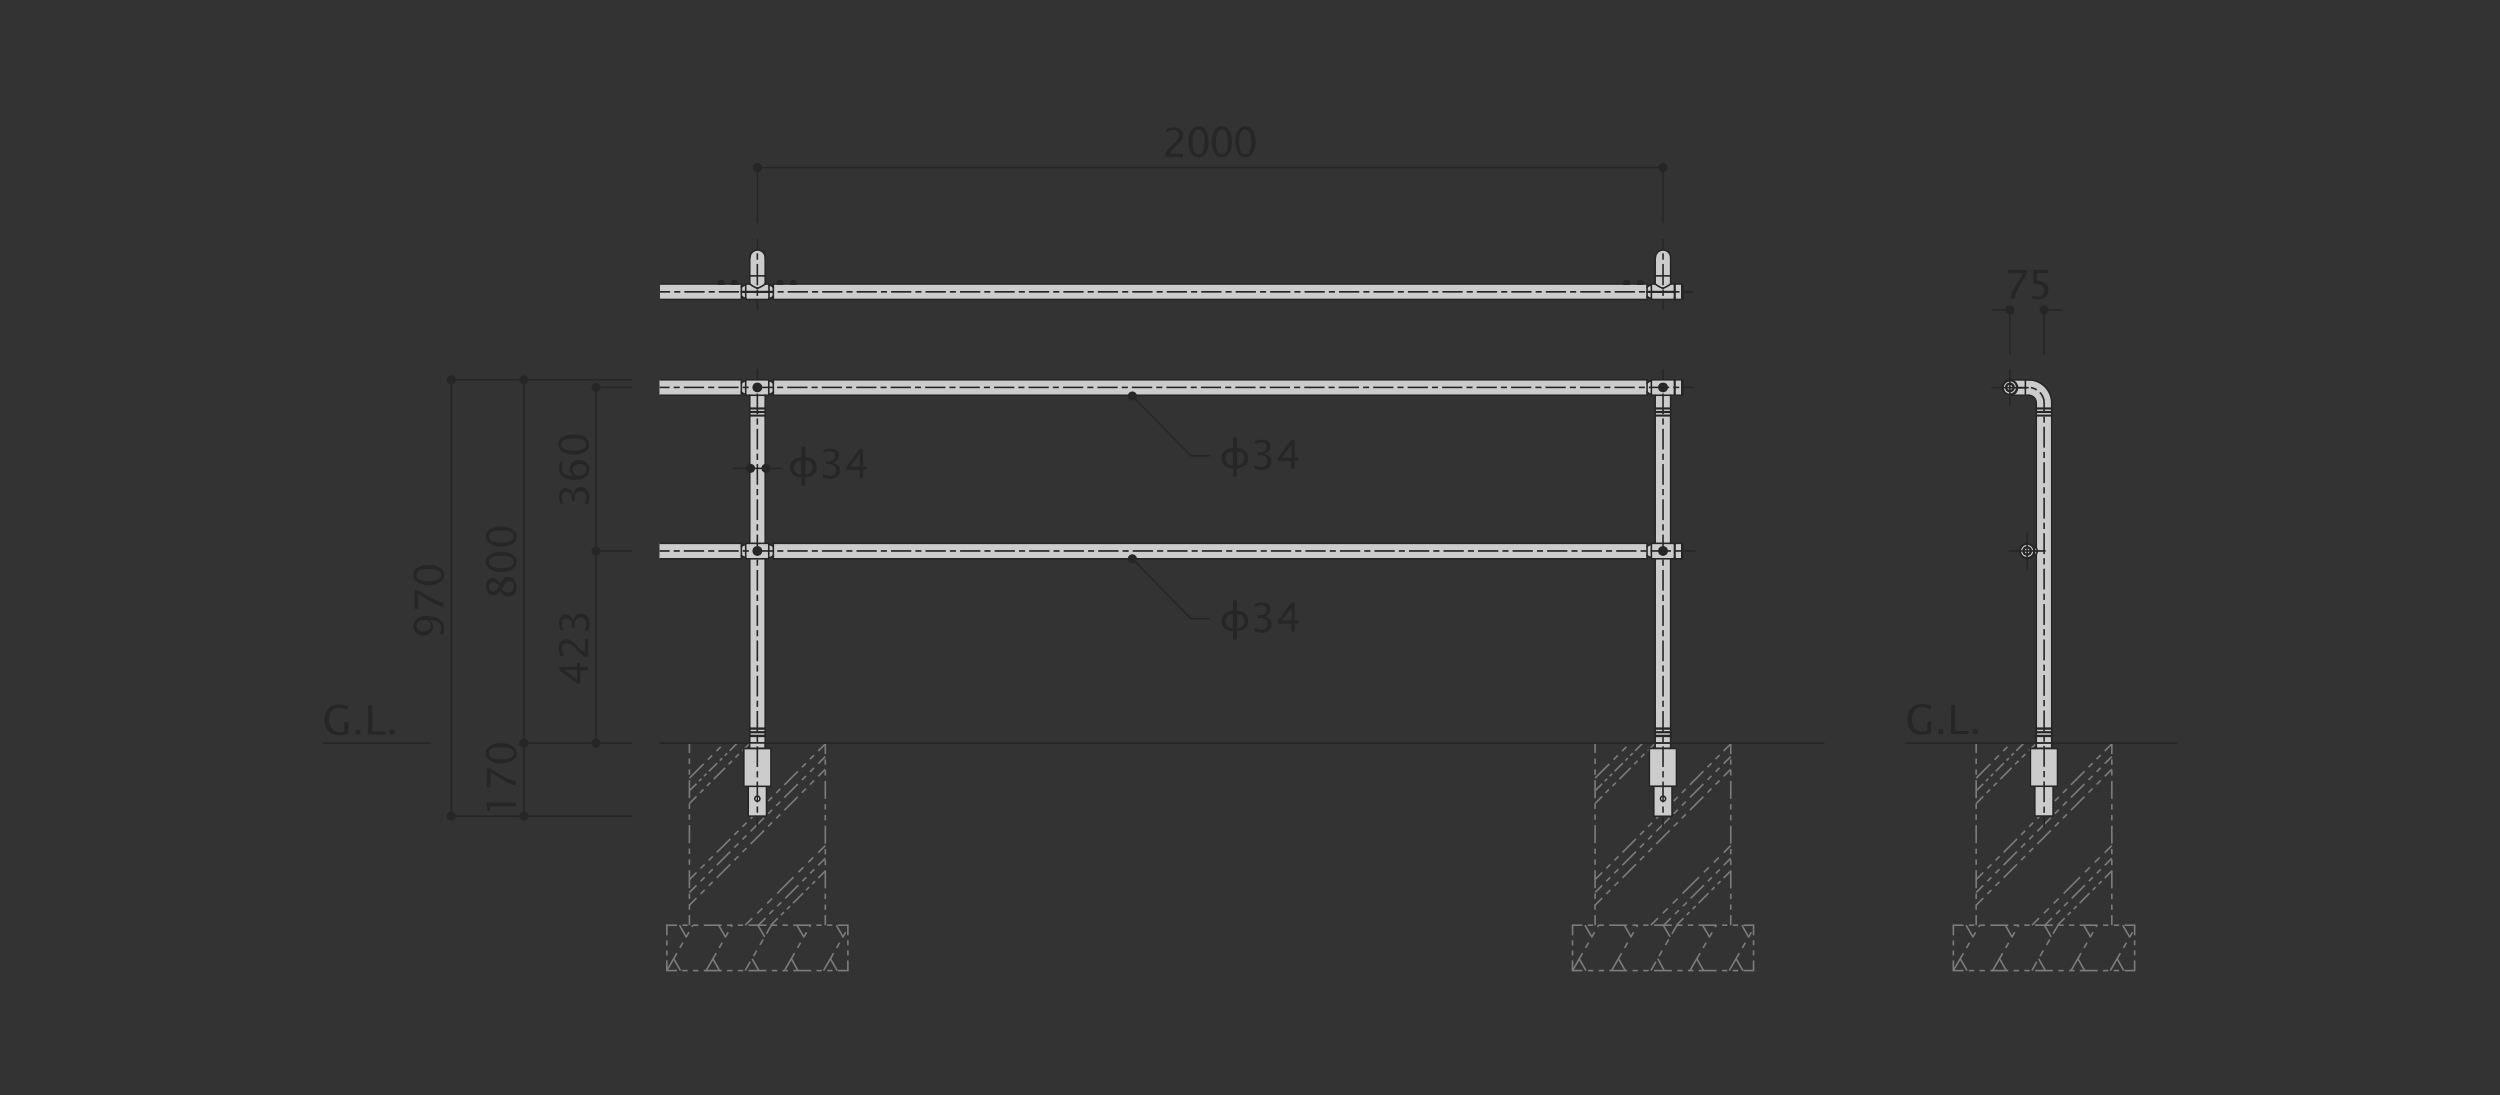 <?xml version="1.0" encoding="utf-8"?>
<!-- Generator: Adobe Illustrator 27.9.4, SVG Export Plug-In . SVG Version: 9.03 Build 54784)  -->
<svg version="1.1" id="レイヤー_1" xmlns="http://www.w3.org/2000/svg" xmlns:xlink="http://www.w3.org/1999/xlink" x="0px"
	 y="0px" viewBox="0 0 986 432" style="enable-background:new 0 0 986 432;" xml:space="preserve">
<rect x="0" y="0" width="986" height="432" fill="#333333" stroke="none"/>
<style type="text/css">
	
		.st0{fill:none;stroke:#7C7C7C;stroke-width:0.635;stroke-miterlimit:10;stroke-dasharray:7.937,2.381,2.381,2.381,2.381,2.381;}
	.st1{fill:none;stroke:#7C7C7C;stroke-width:0.635;stroke-miterlimit:10;}
	.st2{fill:none;stroke:#7C7C7C;stroke-width:0.635;stroke-miterlimit:10;stroke-dasharray:1.38,1.38,1.38,1.38;}
	
		.st3{fill:none;stroke:#7C7C7C;stroke-width:0.635;stroke-miterlimit:10;stroke-dasharray:4.599,1.38,1.38,1.38,1.38,1.38;}
	.st4{fill:none;stroke:#7C7C7C;stroke-width:0.635;stroke-miterlimit:10;stroke-dasharray:1.911,1.911,1.911,1.911;}
	
		.st5{fill:none;stroke:#7C7C7C;stroke-width:0.635;stroke-miterlimit:10;stroke-dasharray:6.37,1.911,1.911,1.911,1.911,1.911;}
	.st6{fill:none;stroke:#7C7C7C;stroke-width:0.635;stroke-miterlimit:10;stroke-dasharray:2.535,2.535,2.535,2.535;}
	.st7{fill:none;stroke:#7C7C7C;stroke-width:0.635;stroke-miterlimit:10;stroke-dasharray:5.355;}
	.st8{fill:none;stroke:#7C7C7C;stroke-width:0.635;stroke-miterlimit:10;stroke-dasharray:2.26,2.26,2.26,2.26;}
	.st9{fill:none;stroke:#7C7C7C;stroke-width:0.635;stroke-miterlimit:10;stroke-dasharray:7.533,2.26,2.26,2.26,2.26,2.26;}
	.st10{fill:none;stroke:#7C7C7C;stroke-width:0.635;stroke-miterlimit:10;stroke-dasharray:2.745,2.745,2.745,2.745;}
	.st11{fill:none;stroke:#7C7C7C;stroke-width:0.635;stroke-miterlimit:10;stroke-dasharray:9.15,2.745,2.745,2.745,2.745,2.745;}
	.st12{fill:none;stroke:#7C7C7C;stroke-width:0.635;stroke-miterlimit:10;stroke-dasharray:2.205,2.205,2.205,2.205;}
	
		.st13{fill:none;stroke:#7C7C7C;stroke-width:0.635;stroke-miterlimit:10;stroke-dasharray:7.352,2.205,2.205,2.205,2.205,2.205;}
	.st14{fill:none;stroke:#7C7C7C;stroke-width:0.635;stroke-miterlimit:10;stroke-dasharray:1.677,1.677,1.677,1.677;}
	
		.st15{fill:none;stroke:#7C7C7C;stroke-width:0.635;stroke-miterlimit:10;stroke-dasharray:5.59,1.677,1.677,1.677,1.677,1.677;}
	.st16{fill:none;stroke:#7C7C7C;stroke-width:0.635;stroke-miterlimit:10;stroke-dasharray:2.119,2.119,2.119,2.119;}
	
		.st17{fill:none;stroke:#7C7C7C;stroke-width:0.635;stroke-miterlimit:10;stroke-dasharray:7.063,2.119,2.119,2.119,2.119,2.119;}
	.st18{fill:none;stroke:#7C7C7C;stroke-width:0.635;stroke-miterlimit:10;stroke-dasharray:2.13,2.13,2.13,2.13;}
	
		.st19{fill:none;stroke:#7C7C7C;stroke-width:0.635;stroke-miterlimit:10;stroke-dasharray:7.099,2.13,2.13,2.13,2.13,2.13;}
	.st20{fill:none;stroke:#7C7C7C;stroke-width:0.635;stroke-miterlimit:10;stroke-dasharray:2.116,2.116,2.116,2.116;}
	
		.st21{fill:none;stroke:#7C7C7C;stroke-width:0.635;stroke-miterlimit:10;stroke-dasharray:7.052,2.116,2.116,2.116,2.116,2.116;}
	.st22{fill:none;stroke:#7C7C7C;stroke-width:0.635;stroke-miterlimit:10;stroke-dasharray:1.983,1.983,1.983,1.983;}
	.st23{fill:#CCCCCC;}
	.st24{fill:none;stroke:#262626;stroke-width:0.635;stroke-linejoin:bevel;stroke-miterlimit:10;}
	.st25{fill:#262626;}
	.st26{fill:none;stroke:#262626;stroke-width:0.635;stroke-linecap:round;stroke-linejoin:bevel;stroke-miterlimit:10;}
	.st27{fill:#CCCCCC;stroke:#262626;stroke-width:0.635;stroke-linecap:round;stroke-linejoin:bevel;stroke-miterlimit:10;}
	.st28{fill:none;stroke:#262626;stroke-width:0.635;stroke-linejoin:bevel;}
	.st29{fill:none;stroke:#262626;stroke-width:0.635;stroke-linejoin:bevel;stroke-dasharray:2.404,1.602;}
	.st30{fill:none;stroke:#262626;stroke-width:0.635;stroke-linejoin:bevel;stroke-dasharray:8.011,1.602,2.404,1.602;}
	.st31{fill:none;stroke:#262626;stroke-width:0.635;stroke-linejoin:bevel;stroke-dasharray:2.399,1.599;}
	.st32{fill:none;stroke:#262626;stroke-width:0.635;stroke-linejoin:bevel;stroke-dasharray:7.997,1.599,2.399,1.599;}
	.st33{fill:none;stroke:#262626;stroke-width:0.635;stroke-linejoin:bevel;stroke-dasharray:2.398,1.599;}
	.st34{fill:none;stroke:#262626;stroke-width:0.635;stroke-linejoin:bevel;stroke-dasharray:7.994,1.599,2.398,1.599;}
	.st35{fill:#FFFFFF;stroke:#262626;stroke-width:0.635;stroke-linecap:round;stroke-linejoin:bevel;stroke-miterlimit:10;}
	.st36{fill:none;stroke:#262626;stroke-width:0.635;stroke-linejoin:bevel;stroke-dasharray:2.456,1.637;}
	.st37{fill:none;stroke:#262626;stroke-width:0.635;stroke-linejoin:bevel;stroke-dasharray:8.185,1.637,2.456,1.637;}
	.st38{fill:none;stroke:#262626;stroke-width:0.635;stroke-linejoin:bevel;stroke-dasharray:2.468,1.645;}
	.st39{fill:none;stroke:#262626;stroke-width:0.635;stroke-linejoin:bevel;stroke-dasharray:8.226,1.645,2.468,1.645;}
	.st40{fill:none;stroke:#262626;stroke-width:0.635;stroke-linejoin:bevel;stroke-dasharray:2.455,1.637;}
	.st41{fill:none;stroke:#262626;stroke-width:0.635;stroke-linejoin:bevel;stroke-dasharray:8.185,1.637,2.455,1.637;}
	.st42{fill:none;stroke:#262626;stroke-width:0.635;stroke-linejoin:bevel;stroke-dasharray:2.518,1.679;}
	.st43{fill:none;stroke:#262626;stroke-width:0.635;stroke-linejoin:bevel;stroke-dasharray:8.393,1.679,2.518,1.679;}
</style>
<g>
	<g>
		<line class="st0" x1="779.4" y1="306.9" x2="793" y2="293.3"/>
		<g>
			<g>
				<line class="st1" x1="779.4" y1="311.9" x2="782.2" y2="309.1"/>
				<line class="st2" x1="783.2" y1="308.1" x2="786.6" y2="304.7"/>
				<line class="st3" x1="787.1" y1="304.2" x2="794.7" y2="296.6"/>
				<line class="st1" x1="795.2" y1="296.1" x2="798" y2="293.3"/>
			</g>
		</g>
		<g>
			<g>
				<line class="st1" x1="779.4" y1="316.9" x2="782.2" y2="314.1"/>
				<line class="st4" x1="783.5" y1="312.7" x2="788.3" y2="308"/>
				<line class="st5" x1="788.9" y1="307.3" x2="799.5" y2="296.7"/>
				<line class="st1" x1="800.2" y1="296.1" x2="803" y2="293.3"/>
			</g>
		</g>
		<line class="st0" x1="770.4" y1="382.8" x2="780.8" y2="364.9"/>
		<line class="st0" x1="778.1" y1="369.5" x2="775.4" y2="364.9"/>
		<line class="st0" x1="775.8" y1="382.8" x2="773.1" y2="378.1"/>
		<line class="st0" x1="785.9" y1="382.8" x2="796.2" y2="364.9"/>
		<line class="st0" x1="793.5" y1="369.5" x2="790.9" y2="364.9"/>
		<line class="st0" x1="791.3" y1="382.8" x2="788.6" y2="378.1"/>
		<g>
			<g>
				<line class="st1" x1="801.4" y1="382.8" x2="803.3" y2="379.3"/>
				<line class="st6" x1="804.6" y1="377.1" x2="809.1" y2="369.4"/>
				<line class="st1" x1="809.7" y1="368.3" x2="811.7" y2="364.9"/>
			</g>
		</g>
		<g>
			<line class="st7" x1="809" y1="369.5" x2="806.3" y2="364.9"/>
		</g>
		<g>
			<line class="st7" x1="806.7" y1="382.8" x2="804" y2="378.1"/>
		</g>
		<g>
			<g>
				<line class="st1" x1="779.4" y1="357" x2="782.2" y2="354.2"/>
				<line class="st8" x1="783.8" y1="352.6" x2="789.4" y2="347"/>
				<line class="st9" x1="790.2" y1="346.2" x2="829.3" y2="307"/>
				<line class="st1" x1="830.1" y1="306.2" x2="832.9" y2="303.4"/>
			</g>
		</g>
		<g>
			<g>
				<line class="st1" x1="779.4" y1="352" x2="782.2" y2="349.2"/>
				<line class="st8" x1="783.8" y1="347.6" x2="789.4" y2="342"/>
				<line class="st9" x1="790.2" y1="341.2" x2="829.3" y2="302"/>
				<line class="st1" x1="830.1" y1="301.2" x2="832.9" y2="298.4"/>
			</g>
		</g>
		<g>
			<g>
				<line class="st1" x1="779.4" y1="346.9" x2="782.2" y2="344.1"/>
				<line class="st8" x1="783.8" y1="342.5" x2="789.4" y2="337"/>
				<line class="st9" x1="790.2" y1="336.2" x2="829.3" y2="297"/>
				<line class="st1" x1="830.1" y1="296.2" x2="832.9" y2="293.4"/>
			</g>
		</g>
		<g>
			<g>
				<line class="st1" x1="801.4" y1="364.9" x2="804.2" y2="362.1"/>
				<line class="st10" x1="806.1" y1="360.2" x2="812.9" y2="353.4"/>
				<line class="st11" x1="813.9" y1="352.4" x2="829.1" y2="337.2"/>
				<line class="st1" x1="830.1" y1="336.3" x2="832.9" y2="333.5"/>
			</g>
		</g>
		<g>
			<g>
				<line class="st1" x1="806.5" y1="364.9" x2="809.3" y2="362.1"/>
				<line class="st12" x1="810.9" y1="360.5" x2="816.3" y2="355.1"/>
				<line class="st13" x1="817.1" y1="354.3" x2="829.3" y2="342.1"/>
				<line class="st1" x1="830.1" y1="341.3" x2="832.9" y2="338.5"/>
			</g>
		</g>
		<g>
			<g>
				<line class="st1" x1="811.5" y1="364.9" x2="814.3" y2="362.1"/>
				<line class="st14" x1="815.5" y1="360.9" x2="819.6" y2="356.8"/>
				<line class="st15" x1="820.2" y1="356.2" x2="829.5" y2="346.9"/>
				<line class="st1" x1="830.1" y1="346.3" x2="832.9" y2="343.5"/>
			</g>
		</g>
		<g>
			<g>
				<line class="st1" x1="832.9" y1="293.4" x2="832.9" y2="297.4"/>
				<line class="st16" x1="832.9" y1="299.5" x2="832.9" y2="306.9"/>
				<line class="st17" x1="832.9" y1="308" x2="832.9" y2="359.9"/>
				<line class="st1" x1="832.9" y1="360.9" x2="832.9" y2="364.9"/>
			</g>
		</g>
		<g>
			<g>
				<line class="st1" x1="779.4" y1="364.9" x2="779.4" y2="360.9"/>
				<line class="st18" x1="779.4" y1="358.8" x2="779.4" y2="351.3"/>
				<line class="st19" x1="779.4" y1="350.3" x2="779.4" y2="298.1"/>
				<line class="st1" x1="779.4" y1="297" x2="779.4" y2="293.1"/>
			</g>
		</g>
		<g>
			<g>
				<polyline class="st1" points="770.4,378.8 770.4,382.8 774.4,382.8 				"/>
				<line class="st20" x1="776.5" y1="382.8" x2="783.9" y2="382.8"/>
				<line class="st21" x1="785" y1="382.8" x2="836.8" y2="382.8"/>
				<polyline class="st1" points="837.9,382.8 841.9,382.8 841.9,378.8 				"/>
				<line class="st22" x1="841.9" y1="376.8" x2="841.9" y2="369.9"/>
				<polyline class="st1" points="841.9,368.9 841.9,364.9 837.9,364.9 				"/>
				<line class="st20" x1="835.8" y1="364.9" x2="828.4" y2="364.9"/>
				<line class="st21" x1="827.3" y1="364.9" x2="775.5" y2="364.9"/>
				<polyline class="st1" points="774.4,364.9 770.4,364.9 770.4,368.9 				"/>
				<line class="st22" x1="770.4" y1="370.9" x2="770.4" y2="377.8"/>
			</g>
		</g>
		<line class="st0" x1="816.8" y1="382.8" x2="827.1" y2="364.9"/>
		<line class="st0" x1="824.5" y1="369.5" x2="821.8" y2="364.9"/>
		<line class="st0" x1="822.2" y1="382.8" x2="819.5" y2="378.1"/>
		<line class="st0" x1="832.3" y1="382.8" x2="841.9" y2="366.2"/>
		<line class="st0" x1="839.9" y1="369.5" x2="837.2" y2="364.9"/>
		<line class="st0" x1="837.6" y1="382.8" x2="835" y2="378.1"/>
	</g>
	<g>
		<line class="st0" x1="629.1" y1="306.9" x2="642.7" y2="293.3"/>
		<g>
			<g>
				<line class="st1" x1="629.1" y1="311.9" x2="631.9" y2="309.1"/>
				<line class="st2" x1="632.9" y1="308.1" x2="636.3" y2="304.7"/>
				<line class="st3" x1="636.8" y1="304.2" x2="644.4" y2="296.6"/>
				<line class="st1" x1="644.9" y1="296.1" x2="647.7" y2="293.3"/>
			</g>
		</g>
		<g>
			<g>
				<line class="st1" x1="629.1" y1="316.9" x2="631.9" y2="314.1"/>
				<line class="st4" x1="633.2" y1="312.7" x2="638" y2="308"/>
				<line class="st5" x1="638.7" y1="307.3" x2="649.2" y2="296.7"/>
				<line class="st1" x1="649.9" y1="296.1" x2="652.7" y2="293.3"/>
			</g>
		</g>
		<line class="st0" x1="620.2" y1="382.8" x2="630.5" y2="364.9"/>
		<line class="st0" x1="627.8" y1="369.5" x2="625.1" y2="364.9"/>
		<line class="st0" x1="625.5" y1="382.8" x2="622.8" y2="378.1"/>
		<line class="st0" x1="635.6" y1="382.8" x2="645.9" y2="364.9"/>
		<line class="st0" x1="643.3" y1="369.5" x2="640.6" y2="364.9"/>
		<line class="st0" x1="641" y1="382.8" x2="638.3" y2="378.1"/>
		<g>
			<g>
				<line class="st1" x1="651.1" y1="382.8" x2="653.1" y2="379.3"/>
				<line class="st6" x1="654.3" y1="377.1" x2="658.8" y2="369.4"/>
				<line class="st1" x1="659.4" y1="368.3" x2="661.4" y2="364.9"/>
			</g>
		</g>
		<g>
			<line class="st7" x1="658.7" y1="369.5" x2="656" y2="364.9"/>
		</g>
		<g>
			<line class="st7" x1="656.4" y1="382.8" x2="653.8" y2="378.1"/>
		</g>
		<g>
			<g>
				<line class="st1" x1="629.1" y1="357" x2="631.9" y2="354.2"/>
				<line class="st8" x1="633.5" y1="352.6" x2="639.1" y2="347"/>
				<line class="st9" x1="639.9" y1="346.2" x2="679" y2="307"/>
				<line class="st1" x1="679.8" y1="306.2" x2="682.6" y2="303.4"/>
			</g>
		</g>
		<g>
			<g>
				<line class="st1" x1="629.1" y1="352" x2="631.9" y2="349.2"/>
				<line class="st8" x1="633.5" y1="347.6" x2="639.1" y2="342"/>
				<line class="st9" x1="639.9" y1="341.2" x2="679" y2="302"/>
				<line class="st1" x1="679.8" y1="301.2" x2="682.6" y2="298.4"/>
			</g>
		</g>
		<g>
			<g>
				<line class="st1" x1="629.1" y1="346.9" x2="631.9" y2="344.1"/>
				<line class="st8" x1="633.5" y1="342.5" x2="639.1" y2="337"/>
				<line class="st9" x1="639.9" y1="336.2" x2="679" y2="297"/>
				<line class="st1" x1="679.8" y1="296.2" x2="682.6" y2="293.4"/>
			</g>
		</g>
		<g>
			<g>
				<line class="st1" x1="651.1" y1="364.9" x2="653.9" y2="362.1"/>
				<line class="st10" x1="655.8" y1="360.2" x2="662.7" y2="353.4"/>
				<line class="st11" x1="663.6" y1="352.4" x2="678.9" y2="337.2"/>
				<line class="st1" x1="679.8" y1="336.3" x2="682.6" y2="333.5"/>
			</g>
		</g>
		<g>
			<g>
				<line class="st1" x1="656.2" y1="364.9" x2="659" y2="362.1"/>
				<line class="st12" x1="660.6" y1="360.5" x2="666.1" y2="355.1"/>
				<line class="st13" x1="666.8" y1="354.3" x2="679.1" y2="342.1"/>
				<line class="st1" x1="679.8" y1="341.3" x2="682.6" y2="338.5"/>
			</g>
		</g>
		<g>
			<g>
				<line class="st1" x1="661.2" y1="364.9" x2="664" y2="362.1"/>
				<line class="st14" x1="665.2" y1="360.9" x2="669.3" y2="356.8"/>
				<line class="st15" x1="669.9" y1="356.2" x2="679.2" y2="346.9"/>
				<line class="st1" x1="679.8" y1="346.3" x2="682.6" y2="343.5"/>
			</g>
		</g>
		<g>
			<g>
				<line class="st1" x1="682.6" y1="293.4" x2="682.6" y2="297.4"/>
				<line class="st16" x1="682.6" y1="299.5" x2="682.6" y2="306.9"/>
				<line class="st17" x1="682.6" y1="308" x2="682.6" y2="359.9"/>
				<line class="st1" x1="682.6" y1="360.9" x2="682.6" y2="364.9"/>
			</g>
		</g>
		<g>
			<g>
				<line class="st1" x1="629.1" y1="364.9" x2="629.1" y2="360.9"/>
				<line class="st18" x1="629.1" y1="358.8" x2="629.1" y2="351.3"/>
				<line class="st19" x1="629.1" y1="350.3" x2="629.1" y2="298.1"/>
				<line class="st1" x1="629.1" y1="297" x2="629.1" y2="293.1"/>
			</g>
		</g>
		<g>
			<g>
				<polyline class="st1" points="620.2,378.8 620.2,382.8 624.1,382.8 				"/>
				<line class="st20" x1="626.3" y1="382.8" x2="633.7" y2="382.8"/>
				<line class="st21" x1="634.7" y1="382.8" x2="686.5" y2="382.8"/>
				<polyline class="st1" points="687.6,382.8 691.6,382.8 691.6,378.8 				"/>
				<line class="st22" x1="691.6" y1="376.8" x2="691.6" y2="369.9"/>
				<polyline class="st1" points="691.6,368.9 691.6,364.9 687.6,364.9 				"/>
				<line class="st20" x1="685.5" y1="364.9" x2="678.1" y2="364.9"/>
				<line class="st21" x1="677" y1="364.9" x2="625.2" y2="364.9"/>
				<polyline class="st1" points="624.1,364.9 620.2,364.9 620.2,368.9 				"/>
				<line class="st22" x1="620.2" y1="370.9" x2="620.2" y2="377.8"/>
			</g>
		</g>
		<line class="st0" x1="666.5" y1="382.8" x2="676.9" y2="364.9"/>
		<line class="st0" x1="674.2" y1="369.5" x2="671.5" y2="364.9"/>
		<line class="st0" x1="671.9" y1="382.8" x2="669.2" y2="378.1"/>
		<line class="st0" x1="682" y1="382.8" x2="691.6" y2="366.2"/>
		<line class="st0" x1="689.6" y1="369.5" x2="687" y2="364.9"/>
		<line class="st0" x1="687.4" y1="382.8" x2="684.7" y2="378.1"/>
	</g>
	<g>
		<line class="st0" x1="271.9" y1="306.9" x2="285.5" y2="293.3"/>
		<g>
			<g>
				<line class="st1" x1="271.9" y1="311.9" x2="274.7" y2="309.1"/>
				<line class="st2" x1="275.7" y1="308.1" x2="279.1" y2="304.7"/>
				<line class="st3" x1="279.6" y1="304.2" x2="287.3" y2="296.6"/>
				<line class="st1" x1="287.8" y1="296.1" x2="290.6" y2="293.3"/>
			</g>
		</g>
		<g>
			<g>
				<line class="st1" x1="271.9" y1="316.9" x2="274.7" y2="314.1"/>
				<line class="st4" x1="276.1" y1="312.7" x2="280.8" y2="308"/>
				<line class="st5" x1="281.5" y1="307.3" x2="292.1" y2="296.7"/>
				<line class="st1" x1="292.8" y1="296.1" x2="295.6" y2="293.3"/>
			</g>
		</g>
		<line class="st0" x1="263" y1="382.8" x2="273.3" y2="364.9"/>
		<line class="st0" x1="270.6" y1="369.5" x2="268" y2="364.9"/>
		<line class="st0" x1="268.4" y1="382.8" x2="265.7" y2="378.1"/>
		<line class="st0" x1="278.5" y1="382.8" x2="288.8" y2="364.9"/>
		<line class="st0" x1="286.1" y1="369.5" x2="283.4" y2="364.9"/>
		<line class="st0" x1="283.8" y1="382.8" x2="281.1" y2="378.1"/>
		<g>
			<g>
				<line class="st1" x1="293.9" y1="382.8" x2="295.9" y2="379.3"/>
				<line class="st6" x1="297.2" y1="377.1" x2="301.6" y2="369.4"/>
				<line class="st1" x1="302.3" y1="368.3" x2="304.2" y2="364.9"/>
			</g>
		</g>
		<g>
			<line class="st7" x1="301.6" y1="369.5" x2="298.9" y2="364.9"/>
		</g>
		<g>
			<line class="st7" x1="299.3" y1="382.8" x2="296.6" y2="378.1"/>
		</g>
		<g>
			<g>
				<line class="st1" x1="271.9" y1="357" x2="274.7" y2="354.2"/>
				<line class="st8" x1="276.3" y1="352.6" x2="281.9" y2="347"/>
				<line class="st9" x1="282.7" y1="346.2" x2="321.9" y2="307"/>
				<line class="st1" x1="322.7" y1="306.2" x2="325.5" y2="303.4"/>
			</g>
		</g>
		<g>
			<g>
				<line class="st1" x1="271.9" y1="352" x2="274.7" y2="349.2"/>
				<line class="st8" x1="276.3" y1="347.6" x2="281.9" y2="342"/>
				<line class="st9" x1="282.7" y1="341.2" x2="321.9" y2="302"/>
				<line class="st1" x1="322.7" y1="301.2" x2="325.5" y2="298.4"/>
			</g>
		</g>
		<g>
			<g>
				<line class="st1" x1="271.9" y1="346.9" x2="274.7" y2="344.1"/>
				<line class="st8" x1="276.3" y1="342.5" x2="281.9" y2="337"/>
				<line class="st9" x1="282.7" y1="336.2" x2="321.9" y2="297"/>
				<line class="st1" x1="322.7" y1="296.2" x2="325.5" y2="293.4"/>
			</g>
		</g>
		<g>
			<g>
				<line class="st1" x1="293.9" y1="364.9" x2="296.7" y2="362.1"/>
				<line class="st10" x1="298.7" y1="360.2" x2="305.5" y2="353.4"/>
				<line class="st11" x1="306.5" y1="352.4" x2="321.7" y2="337.2"/>
				<line class="st1" x1="322.7" y1="336.3" x2="325.5" y2="333.5"/>
			</g>
		</g>
		<g>
			<g>
				<line class="st1" x1="299.1" y1="364.9" x2="301.9" y2="362.1"/>
				<line class="st12" x1="303.4" y1="360.5" x2="308.9" y2="355.1"/>
				<line class="st13" x1="309.7" y1="354.3" x2="321.9" y2="342.1"/>
				<line class="st1" x1="322.7" y1="341.3" x2="325.5" y2="338.5"/>
			</g>
		</g>
		<g>
			<g>
				<line class="st1" x1="304" y1="364.9" x2="306.8" y2="362.1"/>
				<line class="st14" x1="308" y1="360.9" x2="312.2" y2="356.8"/>
				<line class="st15" x1="312.8" y1="356.2" x2="322.1" y2="346.9"/>
				<line class="st1" x1="322.7" y1="346.3" x2="325.5" y2="343.5"/>
			</g>
		</g>
		<g>
			<g>
				<line class="st1" x1="325.5" y1="293.4" x2="325.5" y2="297.4"/>
				<line class="st16" x1="325.5" y1="299.5" x2="325.5" y2="306.9"/>
				<line class="st17" x1="325.5" y1="308" x2="325.5" y2="359.9"/>
				<line class="st1" x1="325.5" y1="360.9" x2="325.5" y2="364.9"/>
			</g>
		</g>
		<g>
			<g>
				<line class="st1" x1="271.9" y1="364.9" x2="271.9" y2="360.9"/>
				<line class="st18" x1="271.9" y1="358.8" x2="271.9" y2="351.3"/>
				<line class="st19" x1="271.9" y1="350.3" x2="271.9" y2="298.1"/>
				<line class="st1" x1="271.9" y1="297" x2="271.9" y2="293.1"/>
			</g>
		</g>
		<g>
			<g>
				<polyline class="st1" points="263,378.8 263,382.8 267,382.8 				"/>
				<line class="st20" x1="269.1" y1="382.8" x2="276.5" y2="382.8"/>
				<line class="st21" x1="277.6" y1="382.8" x2="329.4" y2="382.8"/>
				<polyline class="st1" points="330.4,382.8 334.4,382.8 334.4,378.8 				"/>
				<line class="st22" x1="334.4" y1="376.8" x2="334.4" y2="369.9"/>
				<polyline class="st1" points="334.4,368.9 334.4,364.9 330.4,364.9 				"/>
				<line class="st20" x1="328.3" y1="364.9" x2="320.9" y2="364.9"/>
				<line class="st21" x1="319.9" y1="364.9" x2="268" y2="364.9"/>
				<polyline class="st1" points="267,364.9 263,364.9 263,368.9 				"/>
				<line class="st22" x1="263" y1="370.9" x2="263" y2="377.8"/>
			</g>
		</g>
		<line class="st0" x1="309.4" y1="382.8" x2="319.7" y2="364.9"/>
		<line class="st0" x1="317" y1="369.5" x2="314.3" y2="364.9"/>
		<line class="st0" x1="314.7" y1="382.8" x2="312.1" y2="378.1"/>
		<line class="st0" x1="324.8" y1="382.8" x2="334.4" y2="366.2"/>
		<line class="st0" x1="332.5" y1="369.5" x2="329.8" y2="364.9"/>
		<line class="st0" x1="330.2" y1="382.8" x2="327.5" y2="378.1"/>
	</g>
	<path class="st23" d="M803.1,159c0-1.7-1.4-3-3-3h-7.4c-1.7,0-3-1.4-3-3c0-1.7,1.4-3,3-3h7.4c5,0,9.1,4.1,9.1,9.1l0,2
		c-0.1,0-0.1,0.1-0.1,0.1c0,0.1,0.1,0.1,0.1,0.1v1.2c-0.1,0-0.1,0.1-0.1,0.1s0.1,0.1,0.1,0.1v1.2c-0.1,0-0.1,0.1-0.1,0.1
		s0.1,0.1,0.1,0.1v123.2c-0.1,0-0.1,0.1-0.1,0.1s0.1,0.1,0.1,0.1v1.2c-0.1,0-0.1,0.1-0.1,0.1s0.1,0.1,0.1,0.1v1.2
		c-0.1,0-0.1,0.1-0.1,0.1s0.1,0.1,0.1,0.1v2.7h-3h-3v-2.7c0.1,0,0.1-0.1,0.1-0.1s-0.1-0.1-0.1-0.1V289c0.1,0,0.1-0.1,0.1-0.1
		s-0.1-0.1-0.1-0.1v-1.2c0.1,0,0.1-0.1,0.1-0.1s-0.1-0.1-0.1-0.1V164c0.1,0,0.1-0.1,0.1-0.1s-0.1-0.1-0.1-0.1v-1.2
		c0.1,0,0.1-0.1,0.1-0.1s-0.1-0.1-0.1-0.1v-1.2c0.1,0,0.1-0.1,0.1-0.1c0-0.1-0.1-0.1-0.1-0.1V159z"/>
	<circle class="st23" cx="799.5" cy="217.3" r="3"/>
	<rect x="651.3" y="112" class="st23" width="12" height="6.1"/>
	<rect x="305" y="112" class="st23" width="344.6" height="6.1"/>
	<rect x="260.3" y="112" class="st23" width="32.1" height="6.1"/>
	<rect x="294.1" y="112" class="st23" width="9.1" height="6.1"/>
	<path class="st23" d="M292.5,113.3c0,0,1.7-0.9,1.7-0.9v5.3l-1.7-0.9L292.5,113.3z"/>
	<polygon class="st23" points="303.3,112.4 303.3,117.7 305,116.8 305,113.3 	"/>
	<polygon class="st23" points="260.1,149.8 260.1,155.9 292.4,155.9 292.4,154.6 292.4,149.8 	"/>
	<polygon class="st23" points="303.3,149.8 294.1,149.8 294.1,150.2 292.4,151.1 292.4,154.6 294.1,155.5 294.1,155.9 303.3,155.9 
		303.3,155.5 305,154.6 305,151.1 303.3,150.2 	"/>
	<path class="st23" d="M303.3,214.3h-9.1v0.4c0,0-1.7,0.9-1.7,0.9l0,3.4l1.7,1v0.4h9.1V220l1.7-0.9v-3.4l-1.7-0.9V214.3z"/>
	<polygon class="st23" points="651.3,149.8 651.3,150.2 649.6,151.1 649.6,149.8 305,149.8 305,155.9 649.6,155.9 649.6,154.6 
		651.3,155.5 651.3,155.9 663.3,155.9 663.3,149.8 	"/>
	<polygon class="st23" points="260.1,214.3 260.1,220.4 292.4,220.4 292.4,219 292.4,214.3 	"/>
	<polygon class="st23" points="651.3,214.7 649.6,215.6 649.6,214.3 305,214.3 305,220.4 649.6,220.4 649.6,219 651.3,220 
		651.3,220.4 663.3,220.4 663.3,214.3 651.3,214.3 	"/>
	<rect x="295.7" y="155.9" class="st23" width="6.1" height="137.2"/>
	<polyline class="st23" points="652.8,293.1 652.8,155.9 658.9,155.9 658.9,293.1 	"/>
	<rect x="801.8" y="216" class="st23" width="2.7" height="2.7"/>
	<path class="st23" d="M658.8,101.6c0-1.7-1.4-3-3-3c-1.7,0-3,1.4-3,3v7.2v6.3h6.1v-6.3L658.8,101.6z"/>
	<path class="st23" d="M301.8,101.6c0-1.7-1.4-3-3-3c-1.7,0-3,1.4-3,3v7.2v6.3h6.1v-6.3L301.8,101.6z"/>
	<polygon class="st23" points="649.6,113.3 651.3,112.4 651.3,117.7 649.6,116.8 	"/>
	<line class="st24" x1="170.1" y1="293.1" x2="127.2" y2="293.1"/>
	<g>
		<path class="st25" d="M137.3,289.4c-1.4,0.4-2.6,0.6-3.6,0.6c-1.8,0-3.2-0.5-4.2-1.6c-1-1-1.5-2.5-1.5-4.5c0-1.9,0.5-3.4,1.5-4.4
			c1-1.1,2.4-1.6,4.2-1.6c1.2,0,2.4,0.2,3.6,0.5v1.5c-1.6-0.5-2.8-0.8-3.6-0.8c-1.2,0-2.2,0.4-2.9,1.3c-0.7,0.8-1,2-1,3.6
			c0,1.5,0.4,2.7,1.1,3.5c0.7,0.8,1.8,1.3,3.1,1.3c0.5,0,1.1-0.1,1.8-0.3v-3.7h1.6V289.4z"/>
		<path class="st25" d="M140.2,289.7v-1.9h1.9v1.9H140.2z"/>
		<path class="st25" d="M145.2,289.7v-11.5h1.6v10.3h5.2v1.2H145.2z"/>
		<path class="st25" d="M153.7,289.7v-1.9h1.9v1.9H153.7z"/>
	</g>
	<path class="st26" d="M649.6,154.6c0.4,0.5,1,0.8,1.7,0.9"/>
	<rect x="651.3" y="214.3" class="st26" width="9.1" height="6.1"/>
	<circle class="st26" cx="655.9" cy="217.3" r="1.6"/>
	<path class="st26" d="M649.6,219c0.4,0.5,1,0.8,1.7,0.9"/>
	<circle class="st26" cx="298.7" cy="152.8" r="1.6"/>
	<path class="st26" d="M294.1,150.2c-0.7,0.1-1.3,0.4-1.7,0.9"/>
	<path class="st26" d="M292.4,154.6c0.4,0.5,1,0.8,1.7,0.9"/>
	<path class="st26" d="M303.3,155.5c0.7-0.1,1.3-0.4,1.7-0.9"/>
	<rect x="294.1" y="214.3" class="st26" width="9.1" height="6.1"/>
	<path class="st26" d="M303.3,220c0.7-0.1,1.3-0.4,1.7-0.9"/>
	<line class="st26" x1="803.1" y1="216" x2="802.3" y2="216"/>
	<line class="st26" x1="803.1" y1="218.7" x2="802.3" y2="218.7"/>
	<path class="st26" d="M792.7,149.8c-1.7,0-3,1.4-3,3c0,1.7,1.4,3,3,3"/>
	<path class="st26" d="M792.7,150.2c-1.5,0-2.7,1.2-2.7,2.7c0,1.5,1.2,2.7,2.7,2.7"/>
	<circle class="st26" cx="792.7" cy="152.8" r="1.6"/>
	<circle class="st26" cx="792.7" cy="152.8" r="1.3"/>
	<path class="st26" d="M799.5,214.3c-1.7,0-3,1.4-3,3s1.4,3,3,3"/>
	<path class="st26" d="M799.5,220c1.5,0,2.7-1.2,2.7-2.7s-1.2-2.7-2.7-2.7"/>
	<circle class="st26" cx="799.5" cy="217.3" r="1.6"/>
	<circle class="st26" cx="799.5" cy="217.3" r="1.3"/>
	<path class="st26" d="M792.7,155.9c1.7,0,3-1.4,3-3c0-1.7-1.4-3-3-3"/>
	<path class="st26" d="M792.7,155.5c1.5,0,2.7-1.2,2.7-2.7c0-1.5-1.2-2.7-2.7-2.7"/>
	<path class="st26" d="M799.5,220.4c1.7,0,3-1.4,3-3s-1.4-3-3-3"/>
	<path class="st26" d="M799.5,214.6c-1.5,0-2.7,1.2-2.7,2.7s1.2,2.7,2.7,2.7"/>
	<rect x="651.3" y="149.8" class="st26" width="9.1" height="6.1"/>
	<circle class="st26" cx="655.9" cy="152.8" r="1.6"/>
	<path class="st26" d="M660.6,150.2c-0.1,0-0.1,0-0.2,0"/>
	<path class="st26" d="M660.4,155.5c0.1,0,0.1,0,0.2,0"/>
	<path class="st26" d="M651.3,150.2c-0.7,0.1-1.3,0.4-1.7,0.9"/>
	<path class="st26" d="M660.6,214.7c-0.1,0-0.1,0-0.2,0"/>
	<path class="st26" d="M660.4,220c0.1,0,0.1,0,0.2,0"/>
	<path class="st26" d="M651.3,214.7c-0.7,0.1-1.3,0.4-1.7,0.9"/>
	<rect x="294.1" y="149.8" class="st26" width="9.1" height="6.1"/>
	<path class="st26" d="M305,151.1c-0.4-0.5-1-0.8-1.7-0.9"/>
	<circle class="st26" cx="298.7" cy="217.3" r="1.6"/>
	<path class="st26" d="M294.1,214.7c-0.7,0.1-1.3,0.4-1.7,0.9"/>
	<path class="st26" d="M292.4,219c0.4,0.5,1,0.8,1.7,0.9"/>
	<path class="st26" d="M305,215.6c-0.4-0.5-1-0.8-1.7-0.9"/>
	<line class="st26" x1="295.7" y1="164" x2="295.7" y2="214.3"/>
	<line class="st26" x1="652.8" y1="164" x2="652.8" y2="214.3"/>
	<line class="st26" x1="301.8" y1="287.2" x2="301.8" y2="220.4"/>
	<line class="st26" x1="295.7" y1="287.2" x2="295.7" y2="220.4"/>
	<line class="st24" x1="292.4" y1="149.8" x2="260.1" y2="149.8"/>
	<line class="st24" x1="292.4" y1="155.9" x2="260.1" y2="155.9"/>
	<line class="st26" x1="658.9" y1="290.4" x2="658.9" y2="293.1"/>
	<line class="st26" x1="295.7" y1="155.9" x2="295.7" y2="160.9"/>
	<line class="st26" x1="301.8" y1="161.2" x2="301.8" y2="162.3"/>
	<line class="st26" x1="301.8" y1="162.6" x2="301.8" y2="163.8"/>
	<line class="st26" x1="652.8" y1="161.2" x2="652.8" y2="162.3"/>
	<line class="st26" x1="652.8" y1="162.6" x2="652.8" y2="163.8"/>
	<line class="st26" x1="658.9" y1="162.6" x2="658.9" y2="163.8"/>
	<line class="st26" x1="658.9" y1="290.1" x2="652.8" y2="290.1"/>
	<line class="st26" x1="658.9" y1="290.4" x2="652.8" y2="290.4"/>
	<path class="st26" d="M658.9,290.1c-0.1,0-0.1,0.1-0.1,0.1s0.1,0.1,0.1,0.1"/>
	<line class="st26" x1="658.9" y1="288.9" x2="658.9" y2="290.1"/>
	<path class="st26" d="M658.9,288.7c-0.1,0-0.1,0.1-0.1,0.1c0,0.1,0.1,0.1,0.1,0.1"/>
	<path class="st26" d="M652.8,288.9c0.1,0,0.1-0.1,0.1-0.1c0-0.1-0.1-0.1-0.1-0.1"/>
	<line class="st26" x1="658.9" y1="287.5" x2="652.8" y2="287.5"/>
	<path class="st26" d="M652.8,287.5c0.1,0,0.1-0.1,0.1-0.1c0-0.1-0.1-0.1-0.1-0.1"/>
	<line class="st26" x1="652.8" y1="288.7" x2="652.8" y2="287.5"/>
	<line class="st26" x1="301.8" y1="290.4" x2="295.7" y2="290.4"/>
	<line class="st26" x1="301.8" y1="288.9" x2="301.8" y2="290.1"/>
	<line class="st26" x1="301.8" y1="288.7" x2="295.7" y2="288.7"/>
	<path class="st26" d="M301.8,288.7c-0.1,0-0.1,0.1-0.1,0.1c0,0.1,0.1,0.1,0.1,0.1"/>
	<path class="st26" d="M295.7,288.9c0.1,0,0.1-0.1,0.1-0.1c0-0.1-0.1-0.1-0.1-0.1"/>
	<line class="st26" x1="301.8" y1="287.2" x2="295.7" y2="287.2"/>
	<path class="st26" d="M301.8,287.2c-0.1,0-0.1,0.1-0.1,0.1c0,0.1,0.1,0.1,0.1,0.1"/>
	<line class="st26" x1="301.8" y1="293.1" x2="301.8" y2="290.4"/>
	<line class="st24" x1="292.4" y1="214.3" x2="260.1" y2="214.3"/>
	<circle class="st26" cx="655.9" cy="152.8" r="1.4"/>
	<line class="st26" x1="649.6" y1="155.9" x2="649.6" y2="149.8"/>
	<circle class="st26" cx="655.9" cy="217.3" r="1.4"/>
	<circle class="st26" cx="298.7" cy="152.8" r="1.4"/>
	<line class="st26" x1="292.4" y1="155.9" x2="292.4" y2="149.8"/>
	<line class="st26" x1="305" y1="155.9" x2="305" y2="149.8"/>
	<line class="st26" x1="292.4" y1="220.4" x2="292.4" y2="214.3"/>
	<line class="st26" x1="301.8" y1="164" x2="301.8" y2="214.3"/>
	<line class="st26" x1="305" y1="149.8" x2="649.6" y2="149.8"/>
	<line class="st26" x1="305" y1="155.9" x2="649.6" y2="155.9"/>
	<line class="st24" x1="260.1" y1="293.1" x2="719.6" y2="293.1"/>
	<line class="st26" x1="652.8" y1="287.2" x2="652.8" y2="220.4"/>
	<line class="st26" x1="295.7" y1="162.6" x2="295.7" y2="163.8"/>
	<line class="st26" x1="295.7" y1="161.2" x2="295.7" y2="162.3"/>
	<line class="st26" x1="301.8" y1="155.9" x2="301.8" y2="160.9"/>
	<line class="st26" x1="652.8" y1="155.9" x2="652.8" y2="160.9"/>
	<line class="st26" x1="658.9" y1="161.2" x2="658.9" y2="162.3"/>
	<line class="st26" x1="658.9" y1="155.9" x2="658.9" y2="160.9"/>
	<path class="st26" d="M652.8,290.4c0.1,0,0.1-0.1,0.1-0.1c0-0.1-0.1-0.1-0.1-0.1"/>
	<line class="st26" x1="652.8" y1="293.1" x2="652.8" y2="290.4"/>
	<line class="st26" x1="658.9" y1="288.9" x2="652.8" y2="288.9"/>
	<line class="st26" x1="658.9" y1="288.7" x2="652.8" y2="288.7"/>
	<line class="st26" x1="658.9" y1="287.2" x2="652.8" y2="287.2"/>
	<path class="st26" d="M658.9,287.2c-0.1,0-0.1,0.1-0.1,0.1c0,0.1,0.1,0.1,0.1,0.1"/>
	<line class="st26" x1="652.8" y1="290.1" x2="652.8" y2="288.9"/>
	<line class="st26" x1="658.9" y1="220.4" x2="658.9" y2="287.2"/>
	<line class="st26" x1="658.9" y1="287.5" x2="658.9" y2="288.7"/>
	<line class="st26" x1="301.8" y1="290.1" x2="295.7" y2="290.1"/>
	<line class="st26" x1="301.8" y1="287.5" x2="301.8" y2="288.7"/>
	<line class="st26" x1="295.7" y1="288.7" x2="295.7" y2="287.5"/>
	<path class="st26" d="M301.8,290.1c-0.1,0-0.1,0.1-0.1,0.1s0.1,0.1,0.1,0.1"/>
	<path class="st26" d="M295.7,290.4c0.1,0,0.1-0.1,0.1-0.1c0-0.1-0.1-0.1-0.1-0.1"/>
	<line class="st26" x1="301.8" y1="288.9" x2="295.7" y2="288.9"/>
	<line class="st26" x1="301.8" y1="287.5" x2="295.7" y2="287.5"/>
	<path class="st26" d="M295.7,287.5c0.1,0,0.1-0.1,0.1-0.1c0-0.1-0.1-0.1-0.1-0.1"/>
	<line class="st26" x1="295.7" y1="293.1" x2="295.7" y2="290.4"/>
	<line class="st26" x1="295.7" y1="290.1" x2="295.7" y2="288.9"/>
	<line class="st26" x1="305" y1="214.3" x2="649.6" y2="214.3"/>
	<line class="st26" x1="305" y1="220.4" x2="649.6" y2="220.4"/>
	<line class="st24" x1="292.4" y1="220.4" x2="260.1" y2="220.4"/>
	<line class="st26" x1="803.1" y1="158.9" x2="803.1" y2="160.9"/>
	<line class="st26" x1="803.1" y1="290.4" x2="803.1" y2="293.1"/>
	<line class="st26" x1="803.1" y1="290.1" x2="803.1" y2="288.9"/>
	<line class="st26" x1="809.2" y1="290.1" x2="809.2" y2="288.9"/>
	<line class="st26" x1="803.1" y1="290.4" x2="809.2" y2="290.4"/>
	<path class="st26" d="M803.1,290.4c0.1,0,0.1-0.1,0.1-0.1s-0.1-0.1-0.1-0.1"/>
	<path class="st26" d="M809.2,290.1c-0.1,0-0.1,0.1-0.1,0.1s0.1,0.1,0.1,0.1"/>
	<line class="st26" x1="803.1" y1="288.9" x2="809.2" y2="288.9"/>
	<line class="st26" x1="803.1" y1="288.7" x2="809.2" y2="288.7"/>
	<path class="st26" d="M803.1,288.9c0.1,0,0.1-0.1,0.1-0.1c0-0.1-0.1-0.1-0.1-0.1"/>
	<path class="st26" d="M809.2,288.7c-0.1,0-0.1,0.1-0.1,0.1c0,0.1,0.1,0.1,0.1,0.1"/>
	<line class="st26" x1="803.1" y1="287.5" x2="809.2" y2="287.5"/>
	<line class="st26" x1="803.1" y1="287.2" x2="809.2" y2="287.2"/>
	<line class="st26" x1="809.2" y1="287.5" x2="809.2" y2="288.7"/>
	<line class="st26" x1="803.1" y1="164" x2="803.1" y2="216"/>
	<line class="st26" x1="792.8" y1="149.8" x2="800.1" y2="149.8"/>
	<line class="st26" x1="792.8" y1="155.9" x2="800.1" y2="155.9"/>
	<path class="st26" d="M803.1,218.7c0.5-0.8,0.5-1.8,0-2.7"/>
	<line class="st24" x1="751.3" y1="293.1" x2="858.8" y2="293.1"/>
	<path class="st26" d="M809.2,158.9c0-5-4.1-9.1-9.1-9.1"/>
	<path class="st26" d="M803.1,158.9c0-1.7-1.4-3-3-3"/>
	<line class="st26" x1="809.2" y1="160.9" x2="809.2" y2="158.9"/>
	<line class="st26" x1="809.2" y1="290.4" x2="809.2" y2="293.1"/>
	<line class="st26" x1="803.1" y1="290.1" x2="809.2" y2="290.1"/>
	<line class="st26" x1="803.1" y1="287.5" x2="803.1" y2="288.7"/>
	<path class="st26" d="M803.1,287.5c0.1,0,0.1-0.1,0.1-0.1c0-0.1-0.1-0.1-0.1-0.1"/>
	<path class="st26" d="M809.2,287.2c-0.1,0-0.1,0.1-0.1,0.1c0,0.1,0.1,0.1,0.1,0.1"/>
	<line class="st26" x1="803.1" y1="218.7" x2="803.1" y2="287.2"/>
	<line class="st26" x1="809.2" y1="164" x2="809.2" y2="287.2"/>
	<line class="st26" x1="798.8" y1="155.9" x2="798.8" y2="149.8"/>
	<line class="st26" x1="658.9" y1="164" x2="658.9" y2="214.3"/>
	<line class="st26" x1="649.6" y1="220.4" x2="649.6" y2="214.3"/>
	<circle class="st26" cx="298.7" cy="217.3" r="1.4"/>
	<line class="st26" x1="305" y1="220.4" x2="305" y2="214.3"/>
	<line class="st26" x1="660.6" y1="155.9" x2="663.3" y2="155.9"/>
	<line class="st26" x1="663.3" y1="155.9" x2="663.3" y2="149.8"/>
	<line class="st26" x1="663.7" y1="152.8" x2="663.7" y2="155.5"/>
	<circle class="st26" cx="655.9" cy="152.8" r="1.2"/>
	<line class="st26" x1="656.5" y1="152.8" x2="656.2" y2="152.3"/>
	<line class="st26" x1="655.2" y1="152.8" x2="655.6" y2="153.4"/>
	<line class="st26" x1="660.6" y1="220.4" x2="663.3" y2="220.4"/>
	<line class="st26" x1="660.6" y1="220.4" x2="660.6" y2="214.3"/>
	<line class="st26" x1="655.6" y1="216.8" x2="655.2" y2="217.3"/>
	<line class="st26" x1="655.6" y1="217.9" x2="656.2" y2="217.9"/>
	<line class="st26" x1="656.2" y1="217.9" x2="656.5" y2="217.3"/>
	<line class="st26" x1="655.2" y1="217.3" x2="655.6" y2="217.9"/>
	<circle class="st26" cx="298.7" cy="152.8" r="1.2"/>
	<line class="st26" x1="299" y1="153.4" x2="299.3" y2="152.8"/>
	<line class="st26" x1="299" y1="152.3" x2="298.4" y2="152.3"/>
	<circle class="st26" cx="298.7" cy="217.3" r="1.2"/>
	<line class="st26" x1="298.4" y1="217.9" x2="299" y2="217.9"/>
	<line class="st26" x1="299" y1="217.9" x2="299.3" y2="217.3"/>
	<line class="st26" x1="298.1" y1="217.3" x2="298.4" y2="217.9"/>
	<line class="st26" x1="299" y1="216.8" x2="298.4" y2="216.8"/>
	<line class="st26" x1="649.6" y1="115" x2="660.6" y2="115"/>
	<polyline class="st26" points="658.9,112 660.4,112 660.4,115 	"/>
	<path class="st26" d="M303.3,117.7c0.7-0.1,1.3-0.4,1.7-0.9"/>
	<path class="st26" d="M292.5,116.8c0.4,0.5,1,0.8,1.7,0.9"/>
	<line class="st26" x1="293.3" y1="115" x2="293.3" y2="115.2"/>
	<line class="st26" x1="294.7" y1="115.2" x2="294.7" y2="115"/>
	<polyline class="st26" points="294.1,115 294.1,112 295.7,112 	"/>
	<line class="st26" x1="302.7" y1="115" x2="302.7" y2="115.2"/>
	<line class="st26" x1="304.1" y1="115" x2="304.1" y2="115.2"/>
	<rect x="640.6" y="111.3" class="st26" width="1.9" height="0.1"/>
	<rect x="640.5" y="111.5" class="st26" width="2.2" height="0.3"/>
	<line class="st26" x1="641.3" y1="111.5" x2="641.6" y2="111.7"/>
	<line class="st26" x1="641.6" y1="111.5" x2="641.8" y2="111.7"/>
	<rect x="640.4" y="111.7" class="st26" width="2.2" height="0.3"/>
	<path class="st26" d="M646.5,110.7c-0.3,0.1-0.5,0.3-0.5,0.6"/>
	<line class="st26" x1="646.9" y1="111.5" x2="647.2" y2="111.7"/>
	<rect x="645.8" y="111.7" class="st26" width="2.2" height="0.3"/>
	<path class="st26" d="M642.5,111.3c0-0.3-0.2-0.5-0.5-0.6"/>
	<path class="st26" d="M641.1,110.7c-0.3,0.1-0.5,0.3-0.5,0.6"/>
	<line class="st26" x1="641.1" y1="110.7" x2="642" y2="110.7"/>
	<rect x="646" y="111.3" class="st26" width="1.9" height="0.1"/>
	<path class="st26" d="M647.9,111.3c0-0.3-0.2-0.5-0.5-0.6"/>
	<line class="st26" x1="646.5" y1="110.7" x2="647.4" y2="110.7"/>
	<rect x="645.8" y="111.5" class="st26" width="2.2" height="0.3"/>
	<line class="st26" x1="646.7" y1="111.5" x2="646.9" y2="111.7"/>
	<rect x="283.5" y="111.3" class="st26" width="1.9" height="0.1"/>
	<path class="st26" d="M285.3,111.3c0-0.3-0.2-0.5-0.5-0.6"/>
	<rect x="283.3" y="111.5" class="st26" width="2.2" height="0.3"/>
	<line class="st26" x1="284.4" y1="111.5" x2="284.7" y2="111.7"/>
	<rect x="283.3" y="111.7" class="st26" width="2.2" height="0.3"/>
	<path class="st26" d="M290.7,111.3c0-0.3-0.2-0.5-0.5-0.6"/>
	<path class="st26" d="M289.3,110.7c-0.3,0.1-0.5,0.3-0.5,0.6"/>
	<line class="st26" x1="289.8" y1="111.5" x2="290" y2="111.7"/>
	<rect x="312.1" y="111.3" class="st26" width="1.7" height="0.1"/>
	<path class="st26" d="M313.8,111.3c0-0.3-0.2-0.5-0.5-0.6"/>
	<line class="st26" x1="313.3" y1="110.7" x2="312.6" y2="110.7"/>
	<rect x="311.9" y="111.5" class="st26" width="2" height="0.3"/>
	<line class="st26" x1="313.1" y1="111.5" x2="312.9" y2="111.7"/>
	<line class="st26" x1="312.9" y1="111.5" x2="312.6" y2="111.7"/>
	<path class="st26" d="M308.6,111.3c0-0.3-0.2-0.5-0.5-0.6"/>
	<line class="st26" x1="308.1" y1="110.7" x2="307.2" y2="110.7"/>
	<rect x="306.6" y="111.5" class="st26" width="2.2" height="0.3"/>
	<rect x="306.5" y="111.7" class="st26" width="2.2" height="0.3"/>
	<path class="st26" d="M283.9,110.7c-0.3,0.1-0.5,0.3-0.5,0.6"/>
	<line class="st26" x1="283.9" y1="110.7" x2="284.8" y2="110.7"/>
	<line class="st26" x1="284.1" y1="111.5" x2="284.4" y2="111.7"/>
	<rect x="288.8" y="111.3" class="st26" width="1.9" height="0.1"/>
	<line class="st26" x1="289.3" y1="110.7" x2="290.2" y2="110.7"/>
	<rect x="288.7" y="111.5" class="st26" width="2.2" height="0.3"/>
	<line class="st26" x1="289.5" y1="111.5" x2="289.8" y2="111.7"/>
	<rect x="288.6" y="111.7" class="st26" width="2.2" height="0.3"/>
	<path class="st26" d="M312.6,110.7c-0.3,0.1-0.5,0.3-0.5,0.6"/>
	<rect x="311.9" y="111.7" class="st26" width="2.1" height="0.3"/>
	<rect x="306.7" y="111.3" class="st26" width="1.9" height="0.1"/>
	<path class="st26" d="M307.2,110.7c-0.3,0.1-0.5,0.3-0.5,0.6"/>
	<line class="st26" x1="307.9" y1="111.5" x2="307.7" y2="111.7"/>
	<line class="st26" x1="307.7" y1="111.5" x2="307.4" y2="111.7"/>
	<line class="st26" x1="660.6" y1="115.2" x2="649.6" y2="115.2"/>
	<polyline class="st26" points="660.4,115.2 660.4,118.1 651.3,118.1 651.3,115.2 	"/>
	<path class="st26" d="M660.4,117.7c0.1,0,0.1,0,0.2,0"/>
	<path class="st26" d="M649.6,116.8c0.4,0.5,1,0.8,1.7,0.9"/>
	<line class="st26" x1="650.5" y1="115" x2="650.5" y2="115.2"/>
	<line class="st26" x1="651.8" y1="115.2" x2="651.8" y2="115"/>
	<polyline class="st26" points="651.3,115 651.3,112 652.8,112 	"/>
	<path class="st26" d="M651.3,112.4c-0.7,0.1-1.3,0.4-1.7,0.9"/>
	<path class="st26" d="M660.6,112.4c-0.1,0-0.1,0-0.2,0"/>
	<line class="st26" x1="659.9" y1="115" x2="659.9" y2="115.2"/>
	<line class="st26" x1="305" y1="115.2" x2="292.4" y2="115.2"/>
	<polyline class="st26" points="303.3,115.2 303.3,118.1 294.1,118.1 294.1,115.2 	"/>
	<line class="st26" x1="292.4" y1="115" x2="305" y2="115"/>
	<polyline class="st26" points="301.8,112 303.3,112 303.3,115 	"/>
	<path class="st26" d="M294.1,112.4c-0.7,0.1-1.3,0.4-1.7,0.9"/>
	<path class="st26" d="M305,113.3c-0.4-0.5-1-0.8-1.7-0.9"/>
	<line class="st26" x1="301.8" y1="108.8" x2="301.8" y2="101.6"/>
	<line class="st26" x1="658.9" y1="108.8" x2="658.9" y2="101.6"/>
	<path class="st26" d="M658.9,101.6c0-1.7-1.4-3-3-3c-1.7,0-3,1.4-3,3"/>
	<line class="st24" x1="292.4" y1="112" x2="260.3" y2="112"/>
	<line class="st24" x1="292.4" y1="118.1" x2="260.3" y2="118.1"/>
	<line class="st26" x1="649.6" y1="118.1" x2="305" y2="118.1"/>
	<line class="st26" x1="301.8" y1="108.8" x2="295.7" y2="108.8"/>
	<line class="st26" x1="301.8" y1="112" x2="301.8" y2="108.8"/>
	<line class="st26" x1="658.9" y1="112" x2="658.9" y2="108.8"/>
	<path class="st26" d="M655.8,113.7c0,0,0.1,0,0.1,0"/>
	<line class="st26" x1="298.7" y1="115" x2="298.7" y2="115.2"/>
	<path class="st26" d="M298.6,113.7c0,0,0.1,0,0.1,0"/>
	<line class="st26" x1="295.7" y1="108.8" x2="295.7" y2="101.6"/>
	<path class="st26" d="M301.8,101.6c0-1.7-1.4-3-3-3c-1.7,0-3,1.4-3,3"/>
	<line class="st26" x1="652.8" y1="108.8" x2="652.8" y2="101.6"/>
	<line class="st26" x1="649.6" y1="112" x2="305" y2="112"/>
	<line class="st26" x1="295.7" y1="112" x2="295.7" y2="108.8"/>
	<line class="st26" x1="658.9" y1="108.8" x2="652.8" y2="108.8"/>
	<line class="st26" x1="649.6" y1="118.1" x2="649.6" y2="112"/>
	<line class="st26" x1="655.9" y1="115" x2="655.9" y2="115.2"/>
	<line class="st26" x1="660.6" y1="118.1" x2="660.6" y2="112"/>
	<line class="st26" x1="652.8" y1="112" x2="652.8" y2="108.8"/>
	<path class="st26" d="M652.8,112c0.9,0.7,1.9,1.3,3,1.7"/>
	<path class="st26" d="M655.9,113.7c1.1-0.4,2.1-1,3-1.7"/>
	<path class="st26" d="M295.7,112c0.9,0.7,1.9,1.3,3,1.7"/>
	<path class="st26" d="M298.8,113.7c1.1-0.4,2.1-1,3-1.7"/>
	<line class="st26" x1="292.4" y1="118.1" x2="292.4" y2="112"/>
	<line class="st26" x1="305" y1="118.1" x2="305" y2="112"/>
	<line class="st26" x1="660.6" y1="118.1" x2="663.3" y2="118.1"/>
	<line class="st26" x1="663.3" y1="118.1" x2="663.3" y2="112"/>
	<line class="st26" x1="663.7" y1="117.7" x2="663.3" y2="118.1"/>
	<line class="st26" x1="663.7" y1="115.1" x2="663.7" y2="117.7"/>
	<polyline class="st26" points="660.6,112 663.3,112 663.7,112.4 663.7,115.1 	"/>
	<line class="st26" x1="660.6" y1="155.9" x2="660.6" y2="149.8"/>
	<line class="st26" x1="663.7" y1="155.5" x2="663.3" y2="155.9"/>
	<polyline class="st26" points="660.6,149.8 663.3,149.8 663.7,150.2 663.7,152.8 	"/>
	<line class="st26" x1="655.6" y1="152.3" x2="655.2" y2="152.8"/>
	<line class="st26" x1="655.6" y1="153.4" x2="656.2" y2="153.4"/>
	<line class="st26" x1="656.2" y1="153.4" x2="656.5" y2="152.8"/>
	<line class="st26" x1="656.2" y1="152.3" x2="655.6" y2="152.3"/>
	<line class="st26" x1="663.3" y1="220.4" x2="663.3" y2="214.3"/>
	<line class="st26" x1="663.7" y1="220" x2="663.3" y2="220.4"/>
	<line class="st26" x1="663.7" y1="217.3" x2="663.7" y2="220"/>
	<polyline class="st26" points="660.6,214.3 663.3,214.3 663.7,214.6 663.7,217.3 	"/>
	<circle class="st26" cx="655.9" cy="217.3" r="1.2"/>
	<line class="st26" x1="656.5" y1="217.3" x2="656.2" y2="216.8"/>
	<line class="st26" x1="656.2" y1="216.8" x2="655.6" y2="216.8"/>
	<line class="st26" x1="298.4" y1="152.3" x2="298.1" y2="152.8"/>
	<line class="st26" x1="299.3" y1="152.8" x2="299" y2="152.3"/>
	<line class="st26" x1="298.4" y1="153.4" x2="299" y2="153.4"/>
	<line class="st26" x1="298.1" y1="152.8" x2="298.4" y2="153.4"/>
	<line class="st26" x1="298.4" y1="216.8" x2="298.1" y2="217.3"/>
	<line class="st26" x1="299.3" y1="217.3" x2="299" y2="216.8"/>
	<circle class="st26" cx="655.9" cy="152.8" r="0.7"/>
	<circle class="st26" cx="298.7" cy="152.8" r="0.7"/>
	<circle class="st26" cx="298.7" cy="217.3" r="0.7"/>
	<circle class="st26" cx="298.7" cy="217.3" r="0.6"/>
	<circle class="st26" cx="655.9" cy="152.8" r="0.6"/>
	<circle class="st26" cx="655.9" cy="217.3" r="0.7"/>
	<circle class="st26" cx="655.9" cy="217.3" r="0.6"/>
	<circle class="st26" cx="298.7" cy="152.8" r="0.6"/>
	<path class="st26" d="M295.7,162.6c0.1,0,0.1-0.1,0.1-0.1c0-0.1-0.1-0.1-0.1-0.1l6.1,0c-0.1,0-0.1,0.1-0.1,0.1s0.1,0.1,0.1,0.1
		L295.7,162.6z"/>
	<path class="st26" d="M295.7,164c0.1,0,0.1-0.1,0.1-0.1s-0.1-0.1-0.1-0.1l6.1,0c-0.1,0-0.1,0.1-0.1,0.1s0.1,0.1,0.1,0.1L295.7,164z
		"/>
	<path class="st26" d="M295.7,161.2c0.1,0,0.1-0.1,0.1-0.1s-0.1-0.1-0.1-0.1l6.1,0c-0.1,0-0.1,0.1-0.1,0.1c0,0.1,0.1,0.1,0.1,0.1
		L295.7,161.2z"/>
	<path class="st26" d="M652.8,164c0.1,0,0.1-0.1,0.1-0.1s-0.1-0.1-0.1-0.1l6.1,0c-0.1,0-0.1,0.1-0.1,0.1s0.1,0.1,0.1,0.1L652.8,164z
		"/>
	<path class="st26" d="M652.8,162.6c0.1,0,0.1-0.1,0.1-0.1c0-0.1-0.1-0.1-0.1-0.1l6.1,0c-0.1,0-0.1,0.1-0.1,0.1s0.1,0.1,0.1,0.1
		L652.8,162.6z"/>
	<path class="st26" d="M652.8,161.2c0.1,0,0.1-0.1,0.1-0.1s-0.1-0.1-0.1-0.1l6.1,0c-0.1,0-0.1,0.1-0.1,0.1c0,0.1,0.1,0.1,0.1,0.1
		L652.8,161.2z"/>
	<line class="st26" x1="809.2" y1="163.8" x2="809.2" y2="162.6"/>
	<line class="st26" x1="809.2" y1="162.3" x2="809.2" y2="161.2"/>
	<line class="st26" x1="803.1" y1="162.6" x2="803.1" y2="163.8"/>
	<line class="st26" x1="803.1" y1="161.2" x2="803.1" y2="162.3"/>
	<path class="st26" d="M809.2,164c-0.1,0-0.1-0.1-0.1-0.1s0.1-0.1,0.1-0.1h-6.1c0.1,0,0.1,0.1,0.1,0.1s-0.1,0.1-0.1,0.1H809.2z"/>
	<path class="st26" d="M809.2,162.6c-0.1,0-0.1-0.1-0.1-0.1c0-0.1,0.1-0.1,0.1-0.1h-6.1c0.1,0,0.1,0.1,0.1,0.1
		c0,0.1-0.1,0.1-0.1,0.1H809.2z"/>
	<path class="st26" d="M809.2,161.2c-0.1,0-0.1-0.1-0.1-0.1s0.1-0.1,0.1-0.1h-6.1c0.1,0,0.1,0.1,0.1,0.1s-0.1,0.1-0.1,0.1H809.2z"/>
	<g>
		<g>
			<path class="st25" d="M459.7,61.8v-1.3c0.4-1,1.3-2.2,2.7-3.4l0.9-0.8c1.1-1,1.7-2,1.7-3c0-0.6-0.2-1.1-0.6-1.5
				c-0.4-0.4-0.9-0.5-1.6-0.5c-0.8,0-1.7,0.3-2.8,0.9v-1.3c1-0.5,2-0.7,3-0.7c1.1,0,1.9,0.3,2.6,0.9c0.6,0.6,1,1.3,1,2.3
				c0,0.7-0.2,1.3-0.5,1.8c-0.3,0.5-0.9,1.2-1.8,1.9l-0.6,0.5c-1.2,1-1.9,2-2.1,3h5v1.3H459.7z"/>
			<path class="st25" d="M472.7,62c-1.2,0-2.2-0.6-2.9-1.7c-0.7-1.1-1.1-2.6-1.1-4.4s0.4-3.3,1.1-4.4c0.7-1.1,1.7-1.7,2.9-1.7
				c1.2,0,2.2,0.5,2.9,1.7c0.7,1.1,1.1,2.6,1.1,4.4c0,1.8-0.4,3.3-1.1,4.4C474.8,61.5,473.9,62,472.7,62z M472.7,60.9
				c1.6,0,2.4-1.6,2.4-4.9c0-3.3-0.8-4.9-2.4-4.9c-1.6,0-2.4,1.6-2.4,4.9C470.3,59.3,471.1,60.9,472.7,60.9z"/>
			<path class="st25" d="M481.9,62c-1.2,0-2.2-0.6-2.9-1.7c-0.7-1.1-1.1-2.6-1.1-4.4s0.4-3.3,1.1-4.4c0.7-1.1,1.7-1.7,2.9-1.7
				c1.2,0,2.2,0.5,2.9,1.7c0.7,1.1,1.1,2.6,1.1,4.4c0,1.8-0.4,3.3-1.1,4.4C484.1,61.5,483.1,62,481.9,62z M481.9,60.9
				c1.6,0,2.4-1.6,2.4-4.9c0-3.3-0.8-4.9-2.4-4.9c-1.6,0-2.4,1.6-2.4,4.9C479.5,59.3,480.3,60.9,481.9,60.9z"/>
			<path class="st25" d="M491.2,62c-1.2,0-2.2-0.6-2.9-1.7c-0.7-1.1-1.1-2.6-1.1-4.4s0.4-3.3,1.1-4.4c0.7-1.1,1.7-1.7,2.9-1.7
				c1.2,0,2.2,0.5,2.9,1.7c0.7,1.1,1.1,2.6,1.1,4.4c0,1.8-0.4,3.3-1.1,4.4C493.3,61.5,492.4,62,491.2,62z M491.1,60.9
				c1.6,0,2.4-1.6,2.4-4.9c0-3.3-0.8-4.9-2.4-4.9c-1.6,0-2.4,1.6-2.4,4.9C488.8,59.3,489.6,60.9,491.1,60.9z"/>
		</g>
		<line class="st24" x1="298.7" y1="66.1" x2="655.9" y2="66.1"/>
		<line class="st24" x1="298.7" y1="88" x2="298.7" y2="66.1"/>
		<line class="st24" x1="655.9" y1="88" x2="655.9" y2="66.1"/>
		<path class="st25" d="M300.5,66.1c0,1-0.8,1.8-1.8,1.8c-1,0-1.8-0.8-1.8-1.8c0-1,0.8-1.8,1.8-1.8
			C299.7,64.3,300.5,65.1,300.5,66.1"/>
		<path class="st25" d="M657.7,66.1c0,1-0.8,1.8-1.8,1.8c-1,0-1.8-0.8-1.8-1.8c0-1,0.8-1.8,1.8-1.8
			C656.9,64.3,657.7,65.1,657.7,66.1"/>
	</g>
	<g>
		<g>
			<path class="st25" d="M761.6,289.2c-1.4,0.4-2.6,0.6-3.6,0.6c-1.8,0-3.2-0.5-4.2-1.6c-1-1-1.5-2.5-1.5-4.5c0-1.9,0.5-3.4,1.5-4.4
				c1-1.1,2.4-1.6,4.2-1.6c1.2,0,2.4,0.2,3.6,0.5v1.5c-1.6-0.5-2.8-0.8-3.6-0.8c-1.2,0-2.2,0.4-2.9,1.3c-0.7,0.8-1,2-1,3.6
				c0,1.5,0.4,2.7,1.1,3.5c0.7,0.8,1.8,1.3,3.1,1.3c0.5,0,1.1-0.1,1.8-0.3v-3.7h1.6V289.2z"/>
			<path class="st25" d="M764.5,289.5v-1.9h1.9v1.9H764.5z"/>
			<path class="st25" d="M769.5,289.5v-11.5h1.6v10.3h5.2v1.2H769.5z"/>
			<path class="st25" d="M778,289.5v-1.9h1.9v1.9H778z"/>
		</g>
	</g>
	<g>
		<path class="st25" d="M174.8,250.1h-1.3c0.3-1,0.5-1.8,0.5-2.5c0-0.9-0.4-1.7-1.2-2.2c-0.8-0.5-1.9-0.8-3.4-0.8
			c1,0.8,1.4,1.7,1.4,2.6c0,1-0.4,1.8-1.1,2.5c-0.7,0.7-1.6,1-2.6,1c-1.2,0-2.1-0.4-2.9-1.1s-1.2-1.6-1.2-2.7c0-1.2,0.5-2.2,1.5-2.9
			c1-0.7,2.4-1.1,4.1-1.1c1.1,0,2.1,0.2,3.1,0.5c1,0.3,1.7,0.8,2.3,1.4c0.7,0.7,1,1.7,1,3C175.2,248.3,175.1,249.1,174.8,250.1z
			 M167,249.1c0.9,0,1.6-0.2,2.1-0.6c0.5-0.4,0.8-0.9,0.8-1.6c0-0.7-0.2-1.2-0.7-1.7c-0.4-0.5-1-0.7-1.6-0.7c-1,0-1.8,0.2-2.4,0.7
			s-0.9,1-0.9,1.7c0,0.7,0.2,1.2,0.7,1.6C165.5,248.9,166.1,249.1,167,249.1z"/>
		<path class="st25" d="M174.9,239.4c-0.9-0.2-1.7-0.4-2.3-0.6c-0.7-0.3-1.5-0.8-2.7-1.5l-5-3.1v5.9h-1.4v-7.4h1.4
			c4.3,2.9,7.7,4.6,10,4.9V239.4z"/>
		<path class="st25" d="M175.2,226.8c0,1.2-0.6,2.2-1.7,2.9c-1.1,0.7-2.6,1.1-4.4,1.1s-3.3-0.4-4.4-1.1c-1.1-0.7-1.7-1.7-1.7-2.9
			c0-1.2,0.5-2.2,1.7-2.9c1.1-0.7,2.6-1.1,4.4-1.1c1.8,0,3.3,0.4,4.4,1.1C174.6,224.6,175.2,225.6,175.2,226.8z M174,226.8
			c0-1.6-1.6-2.4-4.9-2.4c-3.3,0-4.9,0.8-4.9,2.4c0,1.6,1.6,2.4,4.9,2.4C172.4,229.1,174,228.4,174,226.8z"/>
	</g>
	<line class="st24" x1="178" y1="149.8" x2="178" y2="321.9"/>
	<line class="st24" x1="249.4" y1="149.8" x2="178" y2="149.8"/>
	<line class="st24" x1="249.4" y1="321.9" x2="178" y2="321.9"/>
	<path class="st25" d="M179.8,149.8c0,1-0.8,1.8-1.8,1.8c-1,0-1.8-0.8-1.8-1.8c0-1,0.8-1.8,1.8-1.8C179,148,179.8,148.8,179.8,149.8
		"/>
	<path class="st25" d="M179.8,321.9c0,1-0.8,1.8-1.8,1.8c-1,0-1.8-0.8-1.8-1.8c0-1,0.8-1.8,1.8-1.8
		C179,320.1,179.8,320.9,179.8,321.9"/>
	<line class="st24" x1="249.4" y1="293.1" x2="206.6" y2="293.1"/>
	<g>
		<path class="st25" d="M203.5,318h-10.3v1.8h-1l-0.3-3.3h11.6V318z"/>
		<path class="st25" d="M203.5,309.8c-0.9-0.2-1.7-0.4-2.3-0.6c-0.7-0.3-1.5-0.8-2.7-1.5l-5-3.1v5.9H192v-7.4h1.4
			c4.3,2.9,7.7,4.6,10,4.9V309.8z"/>
		<path class="st25" d="M203.8,297.1c0,1.2-0.6,2.2-1.7,2.9c-1.1,0.7-2.6,1.1-4.4,1.1s-3.3-0.4-4.4-1.1c-1.1-0.7-1.7-1.7-1.7-2.9
			c0-1.2,0.5-2.2,1.7-2.9c1.1-0.7,2.6-1.1,4.4-1.1c1.8,0,3.3,0.4,4.4,1.1C203.2,294.9,203.8,295.9,203.8,297.1z M202.6,297.1
			c0-1.6-1.6-2.4-4.9-2.4c-3.3,0-4.9,0.8-4.9,2.4c0,1.6,1.6,2.4,4.9,2.4C201,299.5,202.6,298.7,202.6,297.1z"/>
	</g>
	<line class="st24" x1="206.6" y1="293.1" x2="206.6" y2="321.9"/>
	<path class="st25" d="M208.4,321.9c0,1-0.8,1.8-1.8,1.8c-1,0-1.8-0.8-1.8-1.8c0-1,0.8-1.8,1.8-1.8
		C207.6,320.1,208.4,320.9,208.4,321.9"/>
	<g>
		<path class="st25" d="M197.2,233c-0.4,0.6-0.8,1.1-1.2,1.3c-0.4,0.2-0.8,0.4-1.4,0.4c-0.9,0-1.6-0.3-2.1-1
			c-0.5-0.6-0.8-1.5-0.8-2.5c0-0.9,0.2-1.7,0.7-2.3c0.5-0.6,1.1-0.9,1.8-0.9c1.1,0,2.1,0.7,3,2.1c0.8-1.7,1.9-2.6,3.3-2.6
			c1,0,1.7,0.4,2.3,1.1c0.6,0.7,0.9,1.7,0.9,2.8c0,1.1-0.3,2.1-0.9,2.8c-0.6,0.7-1.3,1-2.3,1C199.3,235.3,198.1,234.6,197.2,233z
			 M196.8,231.1c-0.7-1.1-1.5-1.6-2.4-1.6c-0.5,0-0.8,0.2-1.1,0.5c-0.3,0.4-0.4,0.8-0.4,1.4c0,0.6,0.1,1,0.4,1.4
			c0.3,0.4,0.6,0.5,1.1,0.5c0.4,0,0.8-0.2,1.2-0.5S196.3,231.9,196.8,231.1z M197.9,232.2c0.5,0.6,0.9,1,1.2,1.2
			c0.4,0.2,0.8,0.3,1.3,0.3c0.7,0,1.2-0.2,1.6-0.6c0.4-0.4,0.6-1,0.6-1.7c0-0.7-0.2-1.2-0.5-1.6s-0.8-0.6-1.3-0.6
			c-0.4,0-0.8,0.1-1.1,0.4c-0.3,0.3-0.7,0.8-1.1,1.5L197.9,232.2z"/>
		<path class="st25" d="M203.8,221.6c0,1.2-0.6,2.2-1.7,2.9c-1.1,0.7-2.6,1.1-4.4,1.1s-3.3-0.4-4.4-1.1c-1.1-0.7-1.7-1.7-1.7-2.9
			c0-1.2,0.5-2.2,1.7-2.9c1.1-0.7,2.6-1.1,4.4-1.1c1.8,0,3.3,0.4,4.4,1.1C203.2,219.4,203.8,220.4,203.8,221.6z M202.6,221.6
			c0-1.6-1.6-2.4-4.9-2.4c-3.3,0-4.9,0.8-4.9,2.4c0,1.6,1.6,2.4,4.9,2.4C201,224,202.6,223.2,202.6,221.6z"/>
		<path class="st25" d="M203.8,211.6c0,1.2-0.6,2.2-1.7,2.9c-1.1,0.7-2.6,1.1-4.4,1.1s-3.3-0.4-4.4-1.1c-1.1-0.7-1.7-1.7-1.7-2.9
			c0-1.2,0.5-2.2,1.7-2.9c1.1-0.7,2.6-1.1,4.4-1.1c1.8,0,3.3,0.4,4.4,1.1C203.2,209.4,203.8,210.4,203.8,211.6z M202.6,211.6
			c0-1.6-1.6-2.4-4.9-2.4c-3.3,0-4.9,0.8-4.9,2.4c0,1.6,1.6,2.4,4.9,2.4C201,214,202.6,213.2,202.6,211.6z"/>
	</g>
	<line class="st24" x1="206.6" y1="149.8" x2="206.6" y2="292.8"/>
	<path class="st25" d="M208.4,149.8c0,1-0.8,1.8-1.8,1.8c-1,0-1.8-0.8-1.8-1.8c0-1,0.8-1.8,1.8-1.8
		C207.6,148,208.4,148.8,208.4,149.8"/>
	<path class="st25" d="M208.4,293.1c0,1-0.8,1.8-1.8,1.8c-1,0-1.8-0.8-1.8-1.8c0-1,0.8-1.8,1.8-1.8
		C207.6,291.3,208.4,292.1,208.4,293.1"/>
	<g>
		<path class="st25" d="M232,198.8h-1.4c0.4-1.1,0.7-2,0.7-2.6c0-0.7-0.2-1.3-0.6-1.8c-0.4-0.5-1-0.7-1.7-0.7
			c-1.6,0-2.4,1.1-2.4,3.4v0.6h-1l0-0.5c0-2.1-0.7-3.2-2.2-3.2c-1.2,0-1.8,0.7-1.8,2.1c0,0.8,0.2,1.6,0.7,2.5h-1.3
			c-0.3-0.9-0.5-1.8-0.5-2.6c0-1.1,0.2-2,0.7-2.6c0.5-0.6,1.1-0.9,2-0.9c1.3,0,2.3,0.8,2.9,2.4c0.4-1.8,1.4-2.8,3-2.8
			c1.1,0,1.9,0.4,2.5,1.1c0.6,0.7,0.9,1.7,0.9,2.9C232.4,196.8,232.2,197.7,232,198.8z"/>
		<path class="st25" d="M226.1,187.7c-0.9-0.7-1.4-1.6-1.4-2.8c0-1,0.3-1.8,1-2.5c0.7-0.6,1.5-1,2.6-1c1.2,0,2.2,0.4,2.9,1.1
			c0.8,0.7,1.2,1.6,1.2,2.7c0,1.3-0.5,2.2-1.5,3c-1,0.7-2.4,1.1-4.2,1.1c-2.4,0-4.2-0.6-5.3-1.9c-0.6-0.7-0.9-1.6-0.9-2.8
			c0-0.7,0.1-1.6,0.4-2.6h1.3c-0.4,1.1-0.6,2-0.6,2.7C221.5,186.7,223,187.7,226.1,187.7z M228.6,183c-0.8,0-1.5,0.2-2,0.6
			c-0.5,0.4-0.7,0.9-0.7,1.6c0,0.7,0.2,1.2,0.6,1.7c0.4,0.5,1,0.7,1.6,0.7c1,0,1.7-0.2,2.3-0.7c0.6-0.4,0.9-1,0.9-1.8
			c0-0.7-0.2-1.2-0.7-1.6C230,183.2,229.4,183,228.6,183z"/>
		<path class="st25" d="M232.4,175.3c0,1.2-0.6,2.2-1.7,2.9c-1.1,0.7-2.6,1.1-4.4,1.1c-1.8,0-3.3-0.4-4.4-1.1
			c-1.1-0.7-1.7-1.7-1.7-2.9c0-1.2,0.5-2.2,1.7-2.9c1.1-0.7,2.6-1.1,4.4-1.1c1.8,0,3.3,0.4,4.4,1.1
			C231.8,173.2,232.4,174.1,232.4,175.3z M231.2,175.3c0-1.6-1.6-2.4-4.9-2.4c-3.3,0-4.9,0.8-4.9,2.4c0,1.6,1.6,2.4,4.9,2.4
			C229.6,177.7,231.2,176.9,231.2,175.3z"/>
	</g>
	<line class="st24" x1="235.1" y1="152.8" x2="235.1" y2="217.3"/>
	<path class="st25" d="M236.9,152.8c0,1-0.8,1.8-1.8,1.8c-1,0-1.8-0.8-1.8-1.8c0-1,0.8-1.8,1.8-1.8
		C236.1,151.1,236.9,151.9,236.9,152.8"/>
	<path class="st25" d="M236.9,217.3c0,1-0.8,1.8-1.8,1.8c-1,0-1.8-0.8-1.8-1.8c0-1,0.8-1.8,1.8-1.8
		C236.1,215.5,236.9,216.3,236.9,217.3"/>
	<line class="st24" x1="249.4" y1="152.8" x2="235.1" y2="152.8"/>
	<line class="st24" x1="249.4" y1="217.3" x2="235.1" y2="217.3"/>
	<g>
		<path class="st25" d="M232.1,264.4h-3.2v5.2h-1.2l-7.1-5.2v-1.4h7v-1.5h1.2v1.5h3.2V264.4z M227.6,268v-3.8h-5.1L227.6,268z"/>
		<path class="st25" d="M232.1,259h-1.3c-1-0.4-2.2-1.3-3.4-2.7l-0.8-0.9c-1-1.1-2-1.7-3-1.7c-0.6,0-1.1,0.2-1.5,0.6
			c-0.4,0.4-0.5,0.9-0.5,1.6c0,0.8,0.3,1.7,0.9,2.8H221c-0.5-1-0.7-2-0.7-3c0-1.1,0.3-1.9,0.9-2.6c0.6-0.6,1.3-1,2.3-1
			c0.7,0,1.3,0.2,1.8,0.5c0.5,0.3,1.2,0.9,1.9,1.8l0.5,0.6c1,1.2,2,1.9,3,2.1v-5h1.3V259z"/>
		<path class="st25" d="M232,248.7h-1.4c0.4-1.1,0.7-1.9,0.7-2.6c0-0.7-0.2-1.3-0.6-1.8c-0.4-0.5-1-0.7-1.7-0.7
			c-1.6,0-2.4,1.1-2.4,3.4v0.6h-1l0-0.5c0-2.1-0.7-3.2-2.2-3.2c-1.2,0-1.8,0.7-1.8,2.1c0,0.8,0.2,1.6,0.7,2.5h-1.3
			c-0.3-0.9-0.5-1.8-0.5-2.6c0-1.1,0.2-2,0.7-2.6c0.5-0.6,1.1-0.9,2-0.9c1.3,0,2.3,0.8,2.9,2.4c0.4-1.9,1.4-2.8,3-2.8
			c1.1,0,1.9,0.4,2.5,1.1s0.9,1.7,0.9,2.9C232.4,246.7,232.2,247.6,232,248.7z"/>
	</g>
	<line class="st24" x1="235.1" y1="217.3" x2="235.1" y2="293.1"/>
	<path class="st25" d="M236.9,293.1c0,1-0.8,1.8-1.8,1.8c-1,0-1.8-0.8-1.8-1.8c0-1,0.8-1.8,1.8-1.8
		C236.1,291.3,236.9,292.1,236.9,293.1"/>
	<g>
		<path class="st25" d="M316.1,191.6v-3.3c-1.4,0-2.5-0.4-3.3-1.1c-0.8-0.7-1.2-1.7-1.2-2.9s0.4-2.1,1.2-2.9
			c0.8-0.7,1.9-1.1,3.3-1.1v-4.1h1.5v4.1c1.4,0,2.5,0.4,3.3,1.1c0.8,0.7,1.2,1.7,1.2,2.9s-0.4,2.1-1.2,2.9c-0.8,0.7-1.9,1.1-3.3,1.1
			v3.3H316.1z M316.1,181.6c-1,0.1-1.7,0.3-2.2,0.8c-0.5,0.5-0.8,1.1-0.8,2c0,0.8,0.3,1.5,0.8,2c0.5,0.5,1.3,0.8,2.1,0.8V181.6z
			 M317.6,181.6v5.5c0.9,0,1.6-0.3,2.1-0.8c0.5-0.5,0.8-1.2,0.8-2c0-0.8-0.3-1.5-0.8-2C319.3,181.9,318.6,181.6,317.6,181.6z"/>
		<path class="st25" d="M324.6,188.5V187c1.1,0.4,2,0.7,2.6,0.7c0.7,0,1.3-0.2,1.8-0.6c0.5-0.4,0.7-1,0.7-1.7c0-1.6-1.1-2.4-3.4-2.4
			h-0.6v-1l0.5,0c2.1,0,3.2-0.7,3.2-2.2c0-1.2-0.7-1.8-2.1-1.8c-0.8,0-1.6,0.2-2.5,0.7v-1.3c0.9-0.3,1.8-0.5,2.6-0.5
			c1.1,0,2,0.2,2.6,0.7c0.6,0.5,0.9,1.1,0.9,2c0,1.3-0.8,2.3-2.4,2.9c1.8,0.4,2.8,1.4,2.8,3c0,1.1-0.4,1.9-1.1,2.5
			c-0.7,0.6-1.7,0.9-2.9,0.9C326.6,188.8,325.7,188.7,324.6,188.5z"/>
		<path class="st25" d="M339,188.5v-3.2h-5.2v-1.2l5.2-7.1h1.4v7h1.5v1.2h-1.5v3.2H339z M335.3,184h3.8v-5.1L335.3,184z"/>
	</g>
	<line class="st24" x1="308.5" y1="184.7" x2="288.9" y2="184.7"/>
	<path class="st25" d="M297.8,184.7c0,1-0.8,1.8-1.8,1.8c-1,0-1.8-0.8-1.8-1.8c0-1,0.8-1.8,1.8-1.8C297,183,297.8,183.7,297.8,184.7
		"/>
	<path class="st25" d="M303.9,184.7c0,1-0.8,1.8-1.8,1.8s-1.8-0.8-1.8-1.8c0-1,0.8-1.8,1.8-1.8S303.9,183.7,303.9,184.7"/>
	<rect x="652.8" y="293.1" class="st27" width="6.1" height="2.1"/>
	<rect x="803.1" y="293.1" class="st27" width="6.1" height="2.1"/>
	<g>
		<g>
			<line class="st28" x1="260.1" y1="217.3" x2="264.1" y2="217.3"/>
			<line class="st29" x1="265.7" y1="217.3" x2="268.9" y2="217.3"/>
			<line class="st30" x1="269.7" y1="217.3" x2="663.9" y2="217.3"/>
			<line class="st28" x1="664.7" y1="217.3" x2="668.7" y2="217.3"/>
		</g>
	</g>
	<g>
		<g>
			<line class="st28" x1="260.1" y1="152.8" x2="264.1" y2="152.8"/>
			<line class="st31" x1="265.7" y1="152.8" x2="268.9" y2="152.8"/>
			<line class="st32" x1="269.7" y1="152.8" x2="663.2" y2="152.8"/>
			<line class="st28" x1="664" y1="152.8" x2="667.9" y2="152.8"/>
		</g>
	</g>
	<g>
		<g>
			<line class="st28" x1="260.3" y1="115.1" x2="264.3" y2="115.1"/>
			<line class="st33" x1="265.9" y1="115.1" x2="269.1" y2="115.1"/>
			<line class="st34" x1="269.9" y1="115.1" x2="663.2" y2="115.1"/>
			<line class="st28" x1="664" y1="115.1" x2="667.9" y2="115.1"/>
		</g>
	</g>
	<g>
		<path class="st25" d="M792.8,117.8c0.2-0.9,0.4-1.7,0.6-2.3s0.8-1.5,1.5-2.7l3.1-5h-5.9v-1.4h7.4v1.4c-2.9,4.3-4.6,7.7-4.9,10
			H792.8z"/>
		<path class="st25" d="M801.6,117.9v-1.4c0.8,0.3,1.5,0.5,2.2,0.5c0.8,0,1.3-0.2,1.8-0.7c0.4-0.4,0.6-1.1,0.6-1.8
			c0-0.8-0.3-1.5-0.9-1.9c-0.6-0.4-1.5-0.7-2.6-0.7c-0.3,0-0.6,0-0.8,0.1v-5.6h5.8v1.3h-4.5v3c1.5,0,2.6,0.3,3.5,1
			c0.8,0.7,1.2,1.6,1.2,2.8c0,1.1-0.4,2-1.1,2.6c-0.8,0.6-1.8,1-3.1,1C803,118.1,802.3,118,801.6,117.9z"/>
	</g>
	<line class="st24" x1="792.7" y1="139.8" x2="792.7" y2="122.2"/>
	<line class="st24" x1="806.2" y1="139.8" x2="806.2" y2="122.2"/>
	<line class="st24" x1="806.2" y1="122.2" x2="813.4" y2="122.2"/>
	<line class="st24" x1="792.7" y1="122.2" x2="785.6" y2="122.2"/>
	<path class="st25" d="M794.5,122.2c0,1-0.8,1.8-1.8,1.8c-1,0-1.8-0.8-1.8-1.8c0-1,0.8-1.8,1.8-1.8
		C793.7,120.4,794.5,121.2,794.5,122.2"/>
	<path class="st25" d="M808,122.2c0,1-0.8,1.8-1.8,1.8c-1,0-1.8-0.8-1.8-1.8c0-1,0.8-1.8,1.8-1.8C807.2,120.4,808,121.2,808,122.2"
		/>
	
		<rect x="292.8" y="312.4" transform="matrix(-1.836970e-16 1 -1 -1.836970e-16 614.707 17.28)" class="st27" width="11.8" height="7.2"/>
	
		<rect x="291.3" y="297.3" transform="matrix(-1.836970e-16 1 -1 -1.836970e-16 601.359 3.932)" class="st27" width="14.9" height="10.7"/>
	<path class="st35" d="M298.7,316c-0.6,0-1-0.5-1-1c0-0.6,0.5-1,1-1c0.6,0,1,0.5,1,1C299.7,315.6,299.3,316,298.7,316z"/>
	
		<rect x="297.6" y="291.1" transform="matrix(-1.836970e-16 1 -1 -1.836970e-16 592.845 -4.582)" class="st27" width="2.1" height="6.1"/>
	
		<rect x="650" y="312.4" transform="matrix(-1.836970e-16 1 -1 -1.836970e-16 971.851 -339.864)" class="st27" width="11.8" height="7.2"/>
	
		<rect x="648.4" y="297.3" transform="matrix(-1.836970e-16 1 -1 -1.836970e-16 958.503 -353.212)" class="st27" width="14.9" height="10.7"/>
	<path class="st35" d="M655.9,316c-0.6,0-1-0.5-1-1c0-0.6,0.5-1,1-1c0.6,0,1,0.5,1,1C656.9,315.6,656.4,316,655.9,316z"/>
	<g>
		
			<rect x="800.2" y="312.4" transform="matrix(-1.836970e-16 1 -1 -1.836970e-16 1122.132 -490.145)" class="st27" width="11.8" height="7.2"/>
		
			<rect x="798.7" y="297.3" transform="matrix(-1.836970e-16 1 -1 -1.836970e-16 1108.784 -503.493)" class="st27" width="14.9" height="10.7"/>
	</g>
	<g>
		<g>
			<line class="st28" x1="655.9" y1="145.5" x2="655.9" y2="149.5"/>
			<line class="st36" x1="655.9" y1="151.1" x2="655.9" y2="154.4"/>
			<line class="st37" x1="655.9" y1="155.2" x2="655.9" y2="321.4"/>
			<line class="st28" x1="655.9" y1="322.2" x2="655.9" y2="326.2"/>
		</g>
	</g>
	<g>
		<g>
			<line class="st28" x1="806.2" y1="326.2" x2="806.2" y2="322.2"/>
			<line class="st38" x1="806.2" y1="320.6" x2="806.2" y2="317.3"/>
			<path class="st39" d="M806.2,316.4l0-157.5c0-3.3-2.7-6-6-6.1"/>
			<line class="st28" x1="799.4" y1="152.9" x2="795.4" y2="152.9"/>
		</g>
	</g>
	<g>
		<g>
			<line class="st28" x1="298.7" y1="145.5" x2="298.7" y2="149.5"/>
			<line class="st40" x1="298.7" y1="151.1" x2="298.7" y2="154.4"/>
			<line class="st41" x1="298.7" y1="155.2" x2="298.7" y2="321.4"/>
			<line class="st28" x1="298.7" y1="322.2" x2="298.7" y2="326.2"/>
		</g>
	</g>
	<g>
		<g>
			<g>
				<path class="st25" d="M486.3,252.2v-3.3c-1.4,0-2.5-0.4-3.3-1.1c-0.8-0.7-1.2-1.7-1.2-2.9c0-1.2,0.4-2.1,1.2-2.9
					c0.8-0.7,1.9-1.1,3.3-1.1v-4.1h1.5v4.1c1.4,0,2.5,0.4,3.3,1.1c0.8,0.7,1.2,1.7,1.2,2.9c0,1.2-0.4,2.2-1.2,2.9
					c-0.8,0.7-1.9,1.1-3.3,1.1v3.3H486.3z M486.3,242.2c-1,0.1-1.7,0.3-2.2,0.8c-0.5,0.5-0.8,1.1-0.8,2c0,0.8,0.3,1.5,0.8,2
					c0.5,0.5,1.3,0.8,2.1,0.8V242.2z M487.9,242.2v5.6c0.9,0,1.6-0.3,2.1-0.8c0.5-0.5,0.8-1.2,0.8-2c0-0.8-0.3-1.5-0.8-2
					C489.6,242.5,488.8,242.3,487.9,242.2z"/>
				<path class="st25" d="M494.8,249.1v-1.4c1.1,0.4,2,0.7,2.6,0.7c0.7,0,1.3-0.2,1.8-0.6c0.5-0.4,0.7-1,0.7-1.7
					c0-1.6-1.1-2.4-3.4-2.4h-0.6v-1l0.5,0c2.1,0,3.2-0.7,3.2-2.2c0-1.2-0.7-1.8-2.1-1.8c-0.8,0-1.6,0.2-2.5,0.7v-1.3
					c0.9-0.3,1.8-0.5,2.6-0.5c1.1,0,2,0.2,2.6,0.7c0.6,0.5,0.9,1.1,0.9,2c0,1.3-0.8,2.3-2.4,2.9c1.9,0.4,2.8,1.4,2.8,3
					c0,1.1-0.4,1.9-1.1,2.5s-1.7,0.9-2.9,0.9C496.8,249.5,495.9,249.3,494.8,249.1z"/>
				<path class="st25" d="M509.2,249.2v-3.2h-5.2v-1.2l5.2-7.1h1.4v7h1.5v1.2h-1.5v3.2H509.2z M505.6,244.7h3.8v-5.1L505.6,244.7z"
					/>
			</g>
		</g>
		<polyline class="st26" points="476.9,244 469.7,244 446.6,220.4 		"/>
		<path class="st25" d="M448.4,220.4c0,1-0.8,1.8-1.8,1.8s-1.8-0.8-1.8-1.8c0-1,0.8-1.8,1.8-1.8S448.4,219.4,448.4,220.4"/>
	</g>
	<g>
		<g>
			<g>
				<path class="st25" d="M486.3,188v-3.3c-1.4,0-2.5-0.4-3.3-1.1c-0.8-0.7-1.2-1.7-1.2-2.9c0-1.2,0.4-2.1,1.2-2.9
					c0.8-0.7,1.9-1.1,3.3-1.1v-4.1h1.5v4.1c1.4,0,2.5,0.4,3.3,1.1c0.8,0.7,1.2,1.7,1.2,2.9c0,1.2-0.4,2.1-1.2,2.9
					c-0.8,0.7-1.9,1.1-3.3,1.1v3.3H486.3z M486.3,178c-1,0.1-1.7,0.3-2.2,0.8c-0.5,0.5-0.8,1.1-0.8,2c0,0.8,0.3,1.5,0.8,2
					c0.5,0.5,1.3,0.8,2.1,0.8V178z M487.9,178v5.5c0.9,0,1.6-0.3,2.1-0.8c0.5-0.5,0.8-1.2,0.8-2c0-0.8-0.3-1.5-0.8-2
					C489.6,178.3,488.8,178.1,487.9,178z"/>
				<path class="st25" d="M494.8,184.9v-1.4c1.1,0.4,2,0.7,2.6,0.7c0.7,0,1.3-0.2,1.8-0.6c0.5-0.4,0.7-1,0.7-1.7
					c0-1.6-1.1-2.4-3.4-2.4h-0.6v-1l0.5,0c2.1,0,3.2-0.7,3.2-2.2c0-1.2-0.7-1.8-2.1-1.8c-0.8,0-1.6,0.2-2.5,0.7v-1.3
					c0.9-0.3,1.8-0.5,2.6-0.5c1.1,0,2,0.2,2.6,0.7c0.6,0.5,0.9,1.1,0.9,2c0,1.3-0.8,2.3-2.4,2.9c1.9,0.4,2.8,1.4,2.8,3
					c0,1.1-0.4,1.9-1.1,2.5s-1.7,0.9-2.9,0.9C496.8,185.3,495.9,185.1,494.8,184.9z"/>
				<path class="st25" d="M509.2,185v-3.2h-5.2v-1.2l5.2-7.1h1.4v7h1.5v1.2h-1.5v3.2H509.2z M505.6,180.5h3.8v-5.1L505.6,180.5z"/>
			</g>
		</g>
		<polyline class="st26" points="476.9,179.8 469.7,179.8 446.6,156.2 		"/>
		<path class="st25" d="M448.4,156.2c0,1-0.8,1.8-1.8,1.8s-1.8-0.8-1.8-1.8c0-1,0.8-1.8,1.8-1.8S448.4,155.2,448.4,156.2"/>
	</g>
	<g>
		<g>
			<line class="st28" x1="655.9" y1="122.4" x2="655.9" y2="118.4"/>
			<line class="st42" x1="655.9" y1="116.7" x2="655.9" y2="113.4"/>
			<line class="st43" x1="655.9" y1="112.5" x2="655.9" y2="99.1"/>
			<line class="st28" x1="655.9" y1="98.3" x2="655.9" y2="94.3"/>
		</g>
	</g>
	<g>
		<g>
			<line class="st28" x1="298.7" y1="122.4" x2="298.7" y2="118.4"/>
			<line class="st42" x1="298.7" y1="116.7" x2="298.7" y2="113.4"/>
			<line class="st43" x1="298.7" y1="112.5" x2="298.7" y2="99.1"/>
			<line class="st28" x1="298.7" y1="98.3" x2="298.7" y2="94.3"/>
		</g>
	</g>
	<g>
		<line class="st24" x1="799.5" y1="210" x2="799.5" y2="224.6"/>
		<line class="st24" x1="806.8" y1="217.3" x2="792.2" y2="217.3"/>
	</g>
	<g>
		<line class="st24" x1="792.7" y1="145.5" x2="792.7" y2="160.2"/>
		<line class="st24" x1="800.1" y1="152.9" x2="785.4" y2="152.9"/>
	</g>
</g>
</svg>
